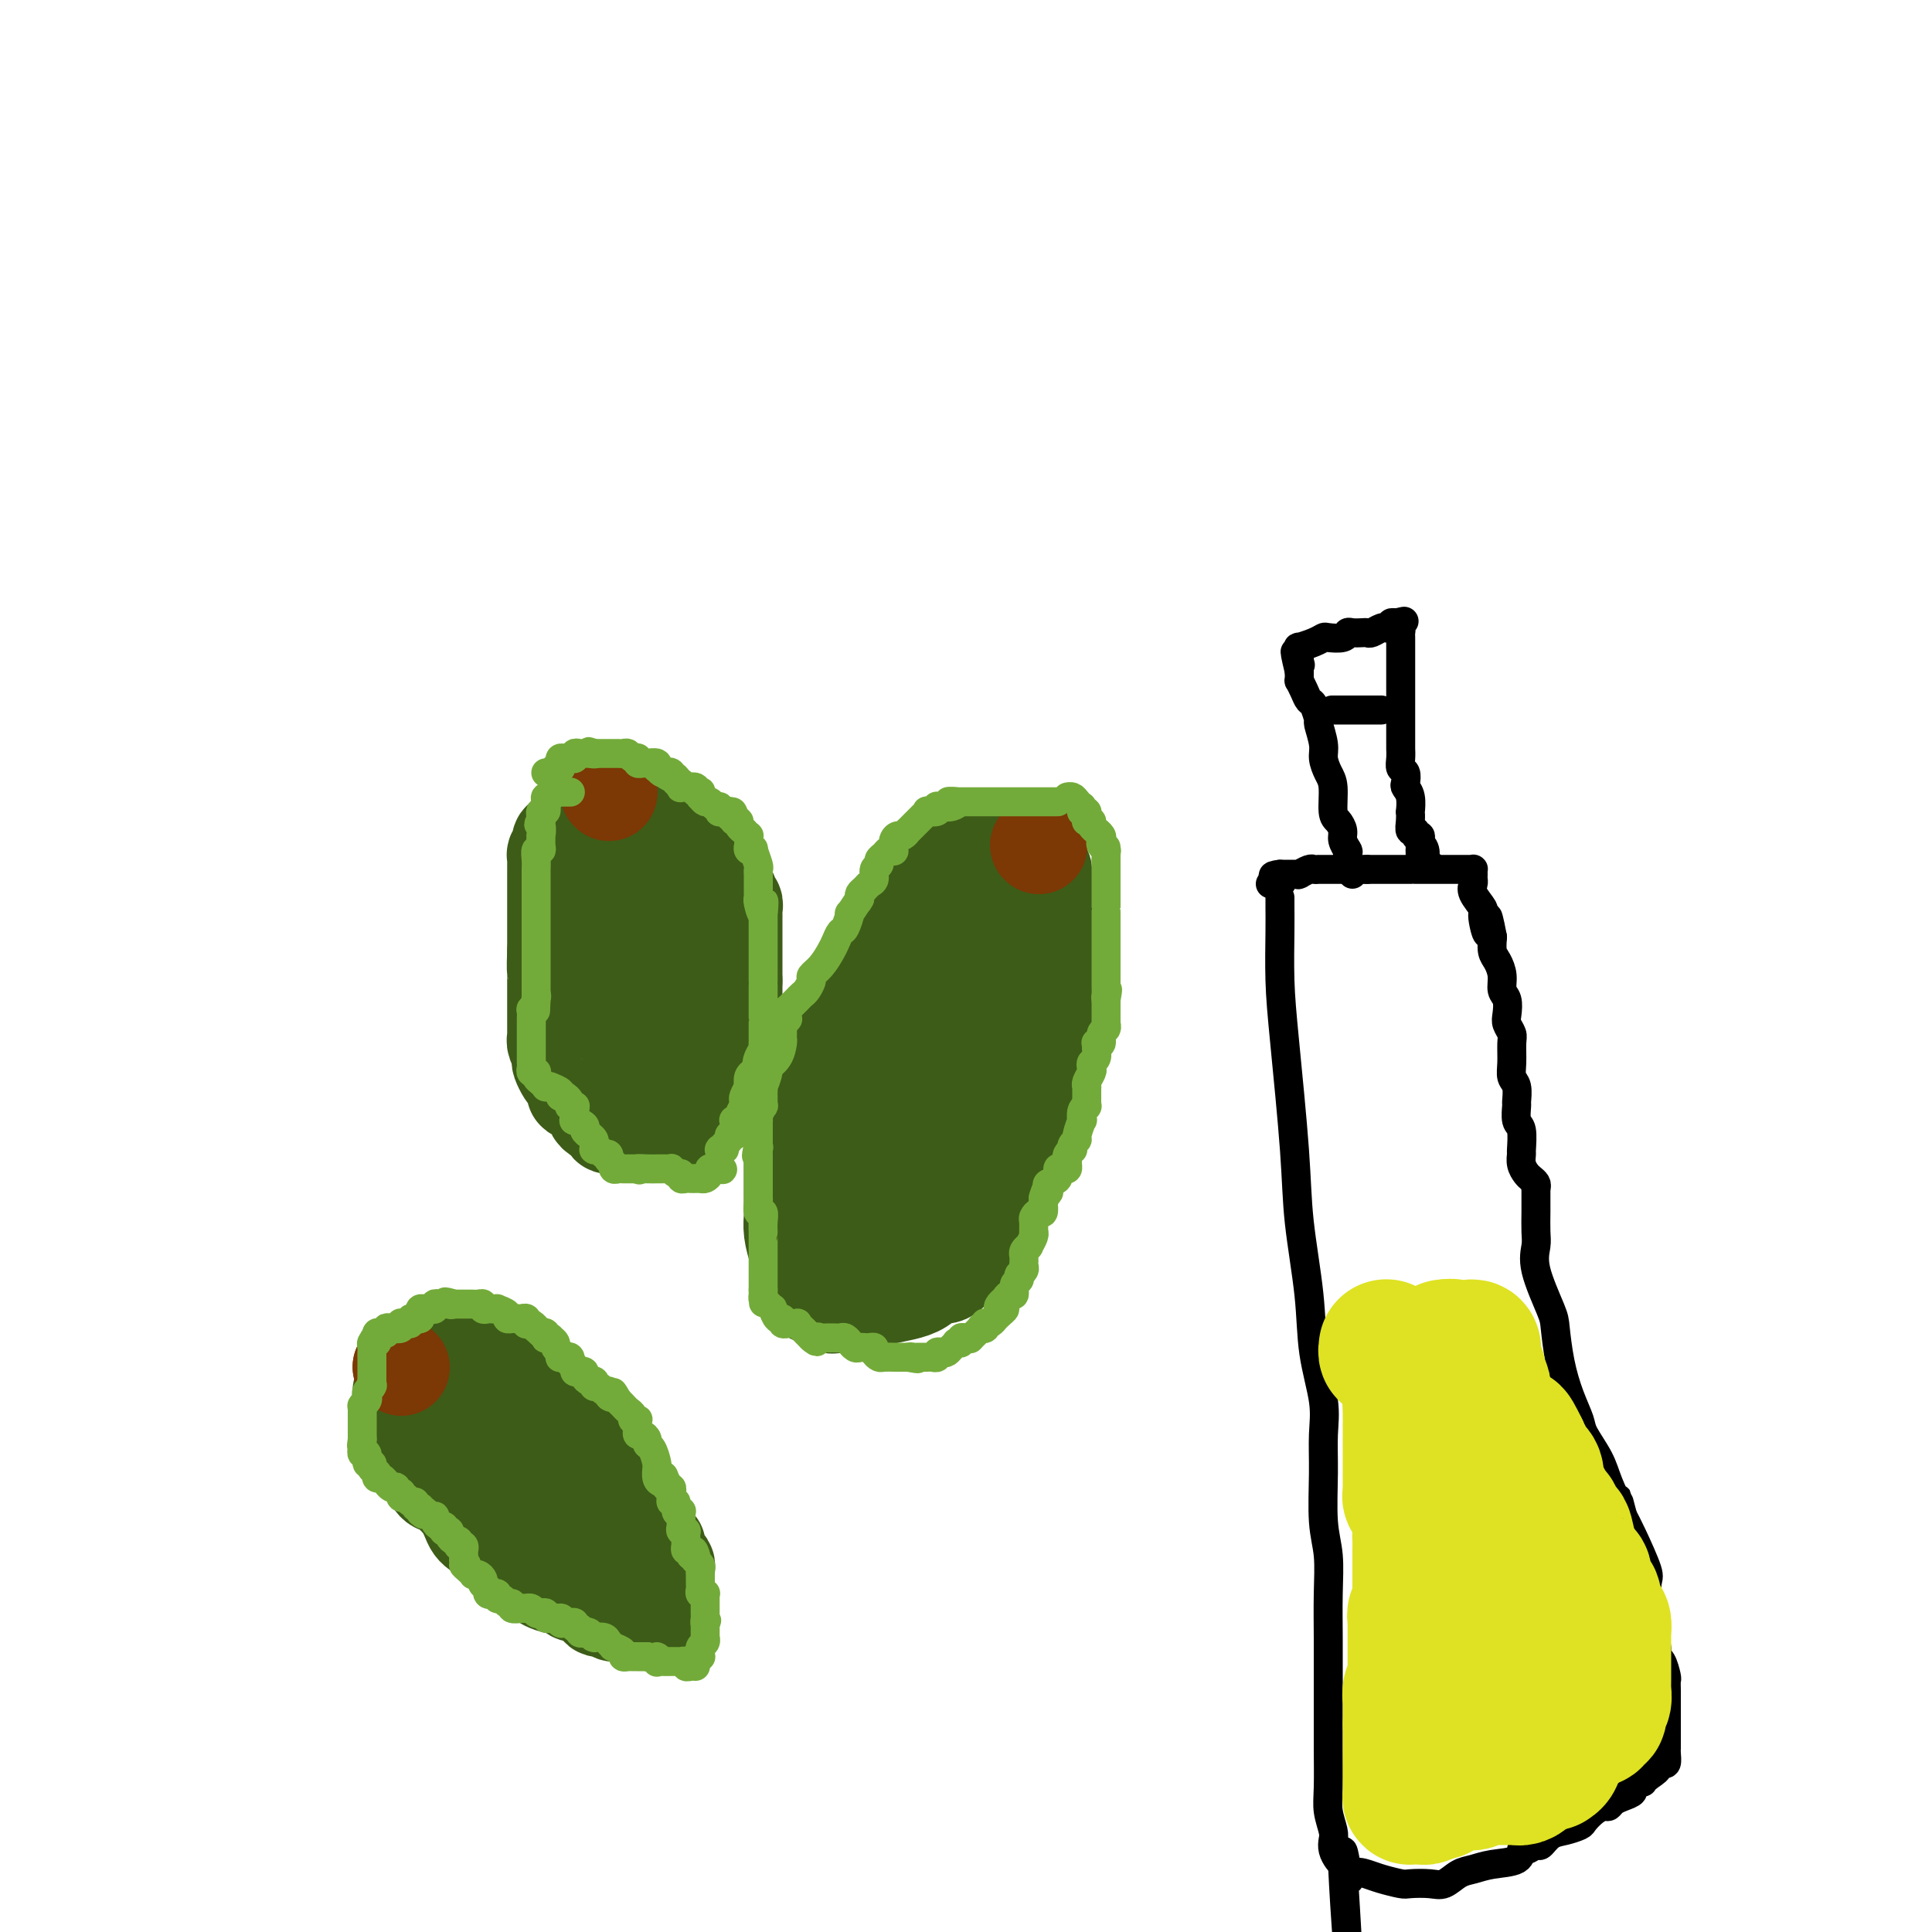 <svg viewBox='0 0 400 400' version='1.1' xmlns='http://www.w3.org/2000/svg' xmlns:xlink='http://www.w3.org/1999/xlink'><g fill='none' stroke='#3D5C18' stroke-width='20' stroke-linecap='round' stroke-linejoin='round'><path d='M128,166c-0.582,-0.016 -1.164,-0.032 -2,1c-0.836,1.032 -1.927,3.113 -3,4c-1.073,0.887 -2.130,0.581 -3,1c-0.870,0.419 -1.554,1.562 -2,2c-0.446,0.438 -0.656,0.169 -1,0c-0.344,-0.169 -0.823,-0.239 -1,0c-0.177,0.239 -0.051,0.786 0,1c0.051,0.214 0.028,0.094 0,0c-0.028,-0.094 -0.060,-0.162 0,0c0.060,0.162 0.212,0.553 0,1c-0.212,0.447 -0.789,0.948 -1,1c-0.211,0.052 -0.057,-0.347 0,0c0.057,0.347 0.015,1.440 0,2c-0.015,0.560 -0.004,0.587 0,1c0.004,0.413 0.001,1.213 0,2c-0.001,0.787 -0.000,1.562 0,2c0.000,0.438 0.000,0.540 0,1c-0.000,0.460 -0.000,1.278 0,2c0.000,0.722 0.000,1.348 0,2c-0.000,0.652 -0.000,1.329 0,2c0.000,0.671 0.000,1.334 0,2c-0.000,0.666 -0.000,1.333 0,2c0.000,0.667 0.000,1.333 0,2'/><path d='M115,197c-0.155,4.065 -0.041,3.727 0,4c0.041,0.273 0.011,1.155 0,2c-0.011,0.845 -0.003,1.651 0,3c0.003,1.349 -0.000,3.239 0,4c0.000,0.761 0.004,0.393 0,1c-0.004,0.607 -0.015,2.190 0,3c0.015,0.810 0.056,0.846 0,1c-0.056,0.154 -0.208,0.426 0,1c0.208,0.574 0.776,1.449 1,2c0.224,0.551 0.102,0.776 0,1c-0.102,0.224 -0.186,0.446 0,1c0.186,0.554 0.640,1.439 1,2c0.360,0.561 0.625,0.798 1,1c0.375,0.202 0.861,0.370 1,1c0.139,0.630 -0.068,1.723 0,2c0.068,0.277 0.410,-0.263 1,0c0.590,0.263 1.428,1.327 2,2c0.572,0.673 0.879,0.954 1,1c0.121,0.046 0.056,-0.141 0,0c-0.056,0.141 -0.102,0.612 0,1c0.102,0.388 0.351,0.692 1,1c0.649,0.308 1.698,0.618 2,1c0.302,0.382 -0.144,0.834 0,1c0.144,0.166 0.877,0.044 1,0c0.123,-0.044 -0.366,-0.012 0,0c0.366,0.012 1.585,0.003 2,0c0.415,-0.003 0.026,-0.001 0,0c-0.026,0.001 0.313,0.000 1,0c0.687,-0.000 1.723,-0.000 2,0c0.277,0.000 -0.207,0.000 0,0c0.207,-0.000 1.103,-0.000 2,0'/><path d='M134,233c1.653,0.013 1.787,0.047 2,0c0.213,-0.047 0.505,-0.174 1,0c0.495,0.174 1.192,0.650 2,0c0.808,-0.650 1.727,-2.426 2,-3c0.273,-0.574 -0.099,0.054 0,0c0.099,-0.054 0.671,-0.789 1,-1c0.329,-0.211 0.416,0.101 1,0c0.584,-0.101 1.667,-0.615 2,-1c0.333,-0.385 -0.082,-0.642 0,-1c0.082,-0.358 0.663,-0.818 1,-1c0.337,-0.182 0.430,-0.086 1,0c0.570,0.086 1.616,0.163 2,0c0.384,-0.163 0.106,-0.566 0,-1c-0.106,-0.434 -0.040,-0.898 0,-1c0.040,-0.102 0.053,0.159 0,0c-0.053,-0.159 -0.172,-0.736 0,-1c0.172,-0.264 0.635,-0.214 1,0c0.365,0.214 0.634,0.591 1,0c0.366,-0.591 0.830,-2.151 1,-3c0.170,-0.849 0.046,-0.986 0,-1c-0.046,-0.014 -0.012,0.096 0,0c0.012,-0.096 0.003,-0.397 0,-1c-0.003,-0.603 -0.001,-1.509 0,-2c0.001,-0.491 0.000,-0.568 0,-1c-0.000,-0.432 -0.000,-1.220 0,-2c0.000,-0.780 0.000,-1.552 0,-2c-0.000,-0.448 -0.000,-0.573 0,-1c0.000,-0.427 0.000,-1.156 0,-2c-0.000,-0.844 -0.000,-1.804 0,-2c0.000,-0.196 0.000,0.373 0,0c-0.000,-0.373 -0.000,-1.686 0,-3'/><path d='M152,203c0.000,-2.810 0.000,-1.336 0,-1c-0.000,0.336 -0.000,-0.468 0,-1c0.000,-0.532 0.000,-0.794 0,-1c-0.000,-0.206 -0.000,-0.356 0,-1c0.000,-0.644 0.000,-1.783 0,-2c-0.000,-0.217 -0.000,0.489 0,0c0.000,-0.489 0.000,-2.174 0,-3c-0.000,-0.826 -0.000,-0.795 0,-1c0.000,-0.205 0.000,-0.646 0,-1c-0.000,-0.354 -0.000,-0.620 0,-1c0.000,-0.380 0.001,-0.876 0,-1c-0.001,-0.124 -0.004,0.122 0,0c0.004,-0.122 0.016,-0.611 0,-1c-0.016,-0.389 -0.061,-0.678 0,-1c0.061,-0.322 0.226,-0.679 0,-1c-0.226,-0.321 -0.844,-0.607 -1,-1c-0.156,-0.393 0.151,-0.893 0,-1c-0.151,-0.107 -0.758,0.178 -1,0c-0.242,-0.178 -0.118,-0.821 0,-1c0.118,-0.179 0.228,0.105 0,0c-0.228,-0.105 -0.796,-0.601 -1,-1c-0.204,-0.399 -0.045,-0.702 0,-1c0.045,-0.298 -0.024,-0.591 0,-1c0.024,-0.409 0.143,-0.935 0,-1c-0.143,-0.065 -0.546,0.333 -1,0c-0.454,-0.333 -0.958,-1.395 -1,-2c-0.042,-0.605 0.378,-0.753 0,-1c-0.378,-0.247 -1.555,-0.592 -2,-1c-0.445,-0.408 -0.158,-0.879 0,-1c0.158,-0.121 0.188,0.108 0,0c-0.188,-0.108 -0.594,-0.554 -1,-1'/><path d='M144,174c-1.421,-2.040 -0.972,-0.140 -1,0c-0.028,0.140 -0.533,-1.480 -1,-2c-0.467,-0.520 -0.895,0.059 -1,0c-0.105,-0.059 0.112,-0.756 0,-1c-0.112,-0.244 -0.555,-0.037 -1,0c-0.445,0.037 -0.894,-0.098 -1,0c-0.106,0.098 0.130,0.429 0,0c-0.130,-0.429 -0.625,-1.617 -1,-2c-0.375,-0.383 -0.629,0.041 -1,0c-0.371,-0.041 -0.860,-0.547 -1,-1c-0.140,-0.453 0.068,-0.853 0,-1c-0.068,-0.147 -0.414,-0.039 -1,0c-0.586,0.039 -1.414,0.011 -2,0c-0.586,-0.011 -0.932,-0.003 -1,0c-0.068,0.003 0.142,0.001 0,0c-0.142,-0.001 -0.634,0.000 -1,0c-0.366,-0.000 -0.605,-0.002 -1,0c-0.395,0.002 -0.947,0.006 -1,0c-0.053,-0.006 0.393,-0.023 0,0c-0.393,0.023 -1.626,0.086 -2,0c-0.374,-0.086 0.110,-0.322 0,0c-0.110,0.322 -0.814,1.200 -1,2c-0.186,0.800 0.146,1.521 0,2c-0.146,0.479 -0.771,0.715 -1,1c-0.229,0.285 -0.061,0.618 0,2c0.061,1.382 0.016,3.814 0,5c-0.016,1.186 -0.004,1.127 0,2c0.004,0.873 0.001,2.678 0,4c-0.001,1.322 -0.001,2.161 0,3'/><path d='M125,188c0.036,3.877 0.626,4.069 1,5c0.374,0.931 0.531,2.602 1,4c0.469,1.398 1.249,2.523 2,4c0.751,1.477 1.471,3.305 2,5c0.529,1.695 0.866,3.255 1,4c0.134,0.745 0.064,0.675 0,1c-0.064,0.325 -0.122,1.047 0,2c0.122,0.953 0.425,2.138 1,3c0.575,0.862 1.422,1.400 2,2c0.578,0.600 0.886,1.260 1,2c0.114,0.740 0.034,1.560 0,2c-0.034,0.440 -0.020,0.500 0,1c0.020,0.500 0.048,1.441 0,2c-0.048,0.559 -0.170,0.735 0,1c0.170,0.265 0.634,0.618 1,1c0.366,0.382 0.634,0.794 1,1c0.366,0.206 0.830,0.207 1,0c0.170,-0.207 0.046,-0.622 0,-1c-0.046,-0.378 -0.012,-0.719 0,-1c0.012,-0.281 0.003,-0.502 0,-1c-0.003,-0.498 -0.001,-1.273 0,-2c0.001,-0.727 0.000,-1.406 0,-2c-0.000,-0.594 -0.000,-1.104 0,-2c0.000,-0.896 0.000,-2.178 0,-3c-0.000,-0.822 -0.000,-1.183 0,-2c0.000,-0.817 0.000,-2.091 0,-3c-0.000,-0.909 -0.000,-1.455 0,-2'/><path d='M139,209c0.198,-3.599 0.193,-3.097 0,-3c-0.193,0.097 -0.573,-0.211 -1,-1c-0.427,-0.789 -0.899,-2.058 -1,-3c-0.101,-0.942 0.169,-1.558 0,-2c-0.169,-0.442 -0.777,-0.710 -1,-1c-0.223,-0.290 -0.060,-0.603 0,-1c0.060,-0.397 0.016,-0.880 0,-1c-0.016,-0.120 -0.005,0.122 0,0c0.005,-0.122 0.002,-0.607 0,-1c-0.002,-0.393 -0.005,-0.693 0,-1c0.005,-0.307 0.016,-0.620 0,-1c-0.016,-0.380 -0.060,-0.826 0,-1c0.060,-0.174 0.224,-0.074 0,0c-0.224,0.074 -0.834,0.122 -1,0c-0.166,-0.122 0.113,-0.415 0,-1c-0.113,-0.585 -0.619,-1.462 -1,-2c-0.381,-0.538 -0.638,-0.736 -1,-1c-0.362,-0.264 -0.829,-0.595 -1,-1c-0.171,-0.405 -0.046,-0.883 0,-1c0.046,-0.117 0.012,0.126 0,0c-0.012,-0.126 -0.003,-0.621 0,-1c0.003,-0.379 0.001,-0.640 0,-1c-0.001,-0.360 -0.000,-0.817 0,-1c0.000,-0.183 0.000,-0.090 0,0c-0.000,0.090 -0.000,0.179 0,0c0.000,-0.179 0.000,-0.625 0,-1c-0.000,-0.375 -0.000,-0.678 0,-1c0.000,-0.322 0.000,-0.663 0,-1c-0.000,-0.337 -0.000,-0.668 0,-1'/><path d='M132,180c-1.089,-4.511 -0.311,-1.289 0,0c0.311,1.289 0.156,0.644 0,0'/><path d='M175,213c-0.021,-0.878 -0.043,-1.757 0,-2c0.043,-0.243 0.150,0.148 0,0c-0.150,-0.148 -0.558,-0.836 0,-2c0.558,-1.164 2.081,-2.806 3,-4c0.919,-1.194 1.235,-1.942 2,-4c0.765,-2.058 1.980,-5.428 3,-7c1.020,-1.572 1.844,-1.347 2,-2c0.156,-0.653 -0.358,-2.182 0,-3c0.358,-0.818 1.586,-0.923 2,-1c0.414,-0.077 0.015,-0.126 0,-1c-0.015,-0.874 0.356,-2.573 1,-3c0.644,-0.427 1.562,0.419 2,0c0.438,-0.419 0.396,-2.102 1,-3c0.604,-0.898 1.855,-1.011 3,-1c1.145,0.011 2.184,0.146 3,0c0.816,-0.146 1.408,-0.573 2,-1'/><path d='M199,179c2.230,-0.939 2.307,-0.788 3,-1c0.693,-0.212 2.004,-0.789 3,-1c0.996,-0.211 1.678,-0.056 2,0c0.322,0.056 0.286,0.013 1,0c0.714,-0.013 2.179,0.003 3,0c0.821,-0.003 0.998,-0.027 1,0c0.002,0.027 -0.172,0.104 0,0c0.172,-0.104 0.690,-0.391 1,0c0.310,0.391 0.411,1.458 1,2c0.589,0.542 1.664,0.557 2,1c0.336,0.443 -0.068,1.314 0,2c0.068,0.686 0.607,1.185 1,2c0.393,0.815 0.641,1.944 1,3c0.359,1.056 0.828,2.037 1,3c0.172,0.963 0.047,1.907 0,3c-0.047,1.093 -0.016,2.334 0,4c0.016,1.666 0.016,3.758 0,5c-0.016,1.242 -0.047,1.632 0,3c0.047,1.368 0.173,3.712 0,5c-0.173,1.288 -0.646,1.521 -1,3c-0.354,1.479 -0.589,4.205 -1,6c-0.411,1.795 -0.998,2.661 -2,5c-1.002,2.339 -2.419,6.152 -3,9c-0.581,2.848 -0.328,4.731 -1,6c-0.672,1.269 -2.271,1.924 -3,3c-0.729,1.076 -0.588,2.574 -1,4c-0.412,1.426 -1.378,2.780 -2,4c-0.622,1.220 -0.899,2.306 -1,3c-0.101,0.694 -0.027,0.994 -1,2c-0.973,1.006 -2.992,2.716 -4,4c-1.008,1.284 -1.004,2.142 -1,3'/><path d='M198,262c-2.831,3.692 -3.410,1.423 -4,1c-0.590,-0.423 -1.193,1.001 -2,2c-0.807,0.999 -1.818,1.574 -3,2c-1.182,0.426 -2.534,0.702 -4,1c-1.466,0.298 -3.046,0.618 -4,1c-0.954,0.382 -1.280,0.826 -2,1c-0.720,0.174 -1.832,0.079 -3,0c-1.168,-0.079 -2.393,-0.144 -3,0c-0.607,0.144 -0.596,0.495 -1,0c-0.404,-0.495 -1.221,-1.836 -2,-2c-0.779,-0.164 -1.519,0.847 -2,0c-0.481,-0.847 -0.703,-3.554 -1,-5c-0.297,-1.446 -0.668,-1.631 -1,-2c-0.332,-0.369 -0.625,-0.922 -1,-2c-0.375,-1.078 -0.833,-2.682 -1,-4c-0.167,-1.318 -0.045,-2.349 0,-3c0.045,-0.651 0.012,-0.923 0,-2c-0.012,-1.077 -0.003,-2.959 0,-4c0.003,-1.041 -0.000,-1.241 0,-2c0.000,-0.759 0.004,-2.079 0,-3c-0.004,-0.921 -0.017,-1.445 0,-2c0.017,-0.555 0.065,-1.143 0,-2c-0.065,-0.857 -0.243,-1.983 0,-3c0.243,-1.017 0.906,-1.926 1,-3c0.094,-1.074 -0.380,-2.314 0,-3c0.380,-0.686 1.614,-0.820 2,-1c0.386,-0.180 -0.076,-0.407 0,-1c0.076,-0.593 0.691,-1.551 1,-2c0.309,-0.449 0.314,-0.390 1,-1c0.686,-0.610 2.053,-1.889 3,-3c0.947,-1.111 1.473,-2.056 2,-3'/><path d='M174,217c1.737,-2.693 1.078,-0.925 1,-1c-0.078,-0.075 0.424,-1.995 1,-3c0.576,-1.005 1.225,-1.097 2,-2c0.775,-0.903 1.675,-2.617 3,-4c1.325,-1.383 3.073,-2.434 4,-3c0.927,-0.566 1.031,-0.648 2,-2c0.969,-1.352 2.801,-3.973 4,-5c1.199,-1.027 1.764,-0.461 3,-1c1.236,-0.539 3.143,-2.183 4,-3c0.857,-0.817 0.663,-0.807 1,-1c0.337,-0.193 1.203,-0.588 2,-1c0.797,-0.412 1.524,-0.843 2,-1c0.476,-0.157 0.702,-0.042 1,0c0.298,0.042 0.668,0.012 1,0c0.332,-0.012 0.625,-0.005 1,0c0.375,0.005 0.833,0.009 1,0c0.167,-0.009 0.045,-0.030 0,0c-0.045,0.030 -0.012,0.112 0,0c0.012,-0.112 0.003,-0.418 0,1c-0.003,1.418 0.001,4.562 0,6c-0.001,1.438 -0.006,1.172 0,2c0.006,0.828 0.023,2.750 0,4c-0.023,1.250 -0.088,1.827 0,3c0.088,1.173 0.328,2.940 0,4c-0.328,1.060 -1.224,1.413 -2,3c-0.776,1.587 -1.434,4.410 -2,6c-0.566,1.590 -1.041,1.948 -2,3c-0.959,1.052 -2.401,2.797 -3,4c-0.599,1.203 -0.353,1.862 -1,3c-0.647,1.138 -2.185,2.754 -3,4c-0.815,1.246 -0.908,2.123 -1,3'/><path d='M193,236c-2.467,4.205 -1.636,1.717 -2,2c-0.364,0.283 -1.924,3.337 -3,5c-1.076,1.663 -1.669,1.936 -2,3c-0.331,1.064 -0.399,2.919 -1,4c-0.601,1.081 -1.733,1.390 -2,2c-0.267,0.610 0.332,1.522 0,2c-0.332,0.478 -1.596,0.520 -2,1c-0.404,0.480 0.050,1.396 0,2c-0.050,0.604 -0.606,0.894 -1,1c-0.394,0.106 -0.626,0.028 -1,0c-0.374,-0.028 -0.889,-0.005 -1,0c-0.111,0.005 0.181,-0.007 0,0c-0.181,0.007 -0.834,0.032 -1,0c-0.166,-0.032 0.156,-0.121 0,-1c-0.156,-0.879 -0.791,-2.549 -1,-4c-0.209,-1.451 0.008,-2.683 0,-4c-0.008,-1.317 -0.241,-2.719 0,-4c0.241,-1.281 0.956,-2.442 2,-4c1.044,-1.558 2.416,-3.515 3,-5c0.584,-1.485 0.380,-2.499 1,-4c0.620,-1.501 2.064,-3.488 3,-5c0.936,-1.512 1.364,-2.549 2,-3c0.636,-0.451 1.480,-0.317 2,-1c0.520,-0.683 0.718,-2.183 1,-3c0.282,-0.817 0.650,-0.951 1,-1c0.350,-0.049 0.682,-0.013 1,0c0.318,0.013 0.621,0.004 1,0c0.379,-0.004 0.833,-0.001 1,0c0.167,0.001 0.048,0.000 0,0c-0.048,-0.000 -0.024,-0.000 0,0'/><path d='M194,219c1.083,-0.762 0.290,-0.165 0,0c-0.290,0.165 -0.078,-0.100 0,0c0.078,0.100 0.021,0.565 0,1c-0.021,0.435 -0.006,0.838 0,1c0.006,0.162 0.003,0.081 0,0'/><path d='M204,204c-0.009,0.288 -0.017,0.576 0,1c0.017,0.424 0.061,0.983 0,1c-0.061,0.017 -0.227,-0.507 -1,0c-0.773,0.507 -2.155,2.044 -3,3c-0.845,0.956 -1.155,1.332 -2,2c-0.845,0.668 -2.227,1.629 -3,2c-0.773,0.371 -0.939,0.151 -1,0c-0.061,-0.151 -0.016,-0.233 0,0c0.016,0.233 0.005,0.781 0,1c-0.005,0.219 -0.002,0.110 0,0'/><path d='M115,292c-0.440,-0.026 -0.880,-0.053 -1,0c-0.120,0.053 0.078,0.184 0,0c-0.078,-0.184 -0.434,-0.684 -1,-1c-0.566,-0.316 -1.342,-0.449 -2,-1c-0.658,-0.551 -1.199,-1.519 -2,-2c-0.801,-0.481 -1.863,-0.475 -3,-1c-1.137,-0.525 -2.350,-1.580 -3,-2c-0.650,-0.420 -0.737,-0.204 -1,0c-0.263,0.204 -0.700,0.395 -1,0c-0.300,-0.395 -0.461,-1.378 -1,-2c-0.539,-0.622 -1.454,-0.885 -2,-1c-0.546,-0.115 -0.723,-0.083 -1,0c-0.277,0.083 -0.654,0.219 -1,0c-0.346,-0.219 -0.660,-0.791 -1,-1c-0.340,-0.209 -0.707,-0.056 -1,0c-0.293,0.056 -0.513,0.015 -1,0c-0.487,-0.015 -1.240,-0.004 -2,0c-0.760,0.004 -1.527,-0.001 -2,0c-0.473,0.001 -0.652,0.006 -1,0c-0.348,-0.006 -0.867,-0.025 -1,0c-0.133,0.025 0.118,0.093 0,0c-0.118,-0.093 -0.606,-0.348 -1,0c-0.394,0.348 -0.693,1.300 -1,2c-0.307,0.700 -0.621,1.150 -1,2c-0.379,0.850 -0.823,2.100 -1,3c-0.177,0.900 -0.089,1.450 0,2'/><path d='M83,290c-0.317,1.415 -0.110,1.453 0,2c0.110,0.547 0.124,1.604 0,2c-0.124,0.396 -0.385,0.131 0,1c0.385,0.869 1.416,2.871 2,4c0.584,1.129 0.721,1.385 1,2c0.279,0.615 0.701,1.588 1,2c0.299,0.412 0.474,0.264 1,1c0.526,0.736 1.404,2.357 2,3c0.596,0.643 0.912,0.306 2,1c1.088,0.694 2.948,2.417 4,4c1.052,1.583 1.297,3.025 2,4c0.703,0.975 1.865,1.482 3,2c1.135,0.518 2.245,1.046 3,2c0.755,0.954 1.156,2.336 2,3c0.844,0.664 2.131,0.612 3,1c0.869,0.388 1.319,1.216 2,2c0.681,0.784 1.592,1.524 3,2c1.408,0.476 3.313,0.687 4,1c0.687,0.313 0.157,0.729 1,1c0.843,0.271 3.058,0.398 4,1c0.942,0.602 0.609,1.678 1,2c0.391,0.322 1.506,-0.110 2,0c0.494,0.110 0.369,0.760 1,1c0.631,0.240 2.019,0.068 3,0c0.981,-0.068 1.555,-0.032 2,0c0.445,0.032 0.760,0.061 1,0c0.240,-0.061 0.405,-0.212 1,0c0.595,0.212 1.622,0.788 2,1c0.378,0.212 0.108,0.061 0,0c-0.108,-0.061 -0.054,-0.030 0,0'/><path d='M136,335c4.807,1.934 1.824,0.768 1,0c-0.824,-0.768 0.511,-1.140 1,-2c0.489,-0.860 0.131,-2.209 0,-3c-0.131,-0.791 -0.034,-1.024 0,-1c0.034,0.024 0.006,0.306 0,0c-0.006,-0.306 0.009,-1.199 0,-2c-0.009,-0.801 -0.041,-1.511 0,-2c0.041,-0.489 0.155,-0.757 0,-1c-0.155,-0.243 -0.581,-0.459 -1,-1c-0.419,-0.541 -0.832,-1.405 -1,-2c-0.168,-0.595 -0.091,-0.920 0,-1c0.091,-0.080 0.196,0.084 0,0c-0.196,-0.084 -0.692,-0.418 -1,-1c-0.308,-0.582 -0.429,-1.413 -1,-2c-0.571,-0.587 -1.591,-0.931 -2,-1c-0.409,-0.069 -0.208,0.137 0,0c0.208,-0.137 0.422,-0.616 0,-1c-0.422,-0.384 -1.479,-0.672 -2,-1c-0.521,-0.328 -0.504,-0.696 -1,-1c-0.496,-0.304 -1.503,-0.542 -2,-1c-0.497,-0.458 -0.483,-1.134 -1,-2c-0.517,-0.866 -1.565,-1.922 -3,-3c-1.435,-1.078 -3.259,-2.177 -4,-3c-0.741,-0.823 -0.401,-1.369 -1,-2c-0.599,-0.631 -2.138,-1.346 -3,-2c-0.862,-0.654 -1.045,-1.248 -2,-2c-0.955,-0.752 -2.680,-1.664 -4,-3c-1.320,-1.336 -2.234,-3.096 -3,-4c-0.766,-0.904 -1.383,-0.952 -2,-1'/><path d='M104,290c-4.987,-4.581 -2.454,-2.533 -2,-2c0.454,0.533 -1.171,-0.449 -2,-1c-0.829,-0.551 -0.863,-0.671 -1,-1c-0.137,-0.329 -0.376,-0.868 -1,-1c-0.624,-0.132 -1.632,0.144 -2,0c-0.368,-0.144 -0.097,-0.708 0,-1c0.097,-0.292 0.021,-0.312 0,0c-0.021,0.312 0.014,0.957 0,1c-0.014,0.043 -0.076,-0.518 0,0c0.076,0.518 0.291,2.113 1,3c0.709,0.887 1.911,1.067 3,2c1.089,0.933 2.064,2.619 3,4c0.936,1.381 1.834,2.458 3,4c1.166,1.542 2.600,3.550 4,5c1.400,1.450 2.765,2.341 4,3c1.235,0.659 2.340,1.086 3,2c0.660,0.914 0.874,2.314 2,3c1.126,0.686 3.165,0.657 4,1c0.835,0.343 0.466,1.059 1,2c0.534,0.941 1.972,2.108 3,3c1.028,0.892 1.648,1.511 2,2c0.352,0.489 0.437,0.849 1,1c0.563,0.151 1.605,0.092 2,0c0.395,-0.092 0.145,-0.217 0,0c-0.145,0.217 -0.184,0.776 0,1c0.184,0.224 0.592,0.112 1,0'/><path d='M133,321c3.563,3.053 0.969,1.687 0,1c-0.969,-0.687 -0.315,-0.695 0,-1c0.315,-0.305 0.291,-0.907 0,-1c-0.291,-0.093 -0.850,0.323 -1,0c-0.150,-0.323 0.110,-1.385 0,-2c-0.110,-0.615 -0.589,-0.782 -1,-1c-0.411,-0.218 -0.755,-0.486 -1,-1c-0.245,-0.514 -0.390,-1.272 -1,-2c-0.610,-0.728 -1.683,-1.425 -2,-2c-0.317,-0.575 0.123,-1.028 0,-1c-0.123,0.028 -0.807,0.537 -1,0c-0.193,-0.537 0.106,-2.120 0,-3c-0.106,-0.880 -0.617,-1.058 -1,-1c-0.383,0.058 -0.639,0.352 -1,0c-0.361,-0.352 -0.828,-1.348 -1,-2c-0.172,-0.652 -0.050,-0.958 0,-1c0.050,-0.042 0.027,0.182 0,0c-0.027,-0.182 -0.060,-0.770 0,-1c0.060,-0.230 0.212,-0.103 0,0c-0.212,0.103 -0.788,0.182 -1,0c-0.212,-0.182 -0.061,-0.623 0,-1c0.061,-0.377 0.030,-0.688 0,-1'/><path d='M122,301c-1.863,-3.110 -1.020,-0.885 -1,0c0.020,0.885 -0.783,0.429 -1,0c-0.217,-0.429 0.153,-0.833 0,-1c-0.153,-0.167 -0.828,-0.098 -1,0c-0.172,0.098 0.160,0.223 0,0c-0.160,-0.223 -0.812,-0.796 -1,-1c-0.188,-0.204 0.089,-0.041 0,0c-0.089,0.041 -0.545,-0.042 -1,0c-0.455,0.042 -0.910,0.207 -1,0c-0.090,-0.207 0.186,-0.787 0,-1c-0.186,-0.213 -0.835,-0.061 -1,0c-0.165,0.061 0.152,0.030 0,0c-0.152,-0.030 -0.773,-0.060 -1,0c-0.227,0.060 -0.061,0.208 0,0c0.061,-0.208 0.017,-0.774 0,-1c-0.017,-0.226 -0.009,-0.113 0,0'/></g>
<g fill='none' stroke='#7C3805' stroke-width='20' stroke-linecap='round' stroke-linejoin='round'><path d='M83,283c0.000,0.000 0.100,0.100 0.1,0.1'/><path d='M83,283c0.000,0.000 0.100,0.100 0.1,0.1'/><path d='M126,164c0.000,0.000 0.100,0.100 0.1,0.1'/><path d='M126,164c0.000,0.000 0.100,0.100 0.1,0.1'/><path d='M215,175c0.000,0.000 0.100,0.100 0.1,0.1'/><path d='M215,175c0.000,0.000 0.100,0.100 0.1,0.1'/></g>
<g fill='none' stroke='#73AB3A' stroke-width='6' stroke-linecap='round' stroke-linejoin='round'><path d='M142,344c0.301,-0.031 0.603,-0.061 1,0c0.397,0.061 0.891,0.214 1,0c0.109,-0.214 -0.167,-0.793 0,-1c0.167,-0.207 0.777,-0.040 1,0c0.223,0.040 0.059,-0.045 0,0c-0.059,0.045 -0.012,0.219 0,0c0.012,-0.219 -0.011,-0.833 0,-1c0.011,-0.167 0.055,0.113 0,0c-0.055,-0.113 -0.211,-0.618 0,-1c0.211,-0.382 0.789,-0.641 1,-1c0.211,-0.359 0.057,-0.817 0,-1c-0.057,-0.183 -0.015,-0.090 0,0c0.015,0.090 0.004,0.179 0,0c-0.004,-0.179 -0.001,-0.625 0,-1c0.001,-0.375 0.000,-0.679 0,-1c-0.000,-0.321 -0.000,-0.661 0,-1'/><path d='M146,336c0.619,-1.174 0.166,-0.108 0,0c-0.166,0.108 -0.044,-0.741 0,-1c0.044,-0.259 0.012,0.071 0,0c-0.012,-0.071 -0.003,-0.544 0,-1c0.003,-0.456 0.001,-0.897 0,-1c-0.001,-0.103 0.001,0.130 0,0c-0.001,-0.130 -0.004,-0.622 0,-1c0.004,-0.378 0.015,-0.640 0,-1c-0.015,-0.360 -0.057,-0.817 0,-1c0.057,-0.183 0.211,-0.092 0,0c-0.211,0.092 -0.789,0.183 -1,0c-0.211,-0.183 -0.057,-0.641 0,-1c0.057,-0.359 0.015,-0.618 0,-1c-0.015,-0.382 -0.004,-0.886 0,-1c0.004,-0.114 0.001,0.163 0,0c-0.001,-0.163 0.001,-0.764 0,-1c-0.001,-0.236 -0.004,-0.106 0,0c0.004,0.106 0.015,0.187 0,0c-0.015,-0.187 -0.057,-0.641 0,-1c0.057,-0.359 0.211,-0.622 0,-1c-0.211,-0.378 -0.788,-0.871 -1,-1c-0.212,-0.129 -0.061,0.106 0,0c0.061,-0.106 0.030,-0.553 0,-1'/><path d='M144,322c-0.552,-2.101 -0.933,-0.352 -1,0c-0.067,0.352 0.178,-0.693 0,-1c-0.178,-0.307 -0.780,0.125 -1,0c-0.220,-0.125 -0.059,-0.808 0,-1c0.059,-0.192 0.016,0.106 0,0c-0.016,-0.106 -0.003,-0.617 0,-1c0.003,-0.383 -0.003,-0.638 0,-1c0.003,-0.362 0.015,-0.832 0,-1c-0.015,-0.168 -0.057,-0.034 0,0c0.057,0.034 0.211,-0.032 0,0c-0.211,0.032 -0.789,0.163 -1,0c-0.211,-0.163 -0.055,-0.619 0,-1c0.055,-0.381 0.011,-0.689 0,-1c-0.011,-0.311 0.012,-0.627 0,-1c-0.012,-0.373 -0.060,-0.803 0,-1c0.060,-0.197 0.226,-0.161 0,0c-0.226,0.161 -0.845,0.445 -1,0c-0.155,-0.445 0.154,-1.621 0,-2c-0.154,-0.379 -0.772,0.038 -1,0c-0.228,-0.038 -0.065,-0.531 0,-1c0.065,-0.469 0.031,-0.914 0,-1c-0.031,-0.086 -0.061,0.187 0,0c0.061,-0.187 0.212,-0.834 0,-1c-0.212,-0.166 -0.788,0.148 -1,0c-0.212,-0.148 -0.061,-0.756 0,-1c0.061,-0.244 0.030,-0.122 0,0'/><path d='M138,307c-1.000,-2.500 -0.500,-1.250 0,0'/><path d='M138,307c-0.309,0.052 -0.618,0.104 -1,0c-0.382,-0.104 -0.837,-0.364 -1,-1c-0.163,-0.636 -0.034,-1.648 0,-2c0.034,-0.352 -0.029,-0.045 0,0c0.029,0.045 0.149,-0.174 0,-1c-0.149,-0.826 -0.565,-2.259 -1,-3c-0.435,-0.741 -0.887,-0.790 -1,-1c-0.113,-0.210 0.113,-0.582 0,-1c-0.113,-0.418 -0.566,-0.881 -1,-1c-0.434,-0.119 -0.849,0.108 -1,0c-0.151,-0.108 -0.040,-0.551 0,-1c0.040,-0.449 0.007,-0.904 0,-1c-0.007,-0.096 0.013,0.167 0,0c-0.013,-0.167 -0.059,-0.766 0,-1c0.059,-0.234 0.222,-0.105 0,0c-0.222,0.105 -0.830,0.186 -1,0c-0.170,-0.186 0.099,-0.637 0,-1c-0.099,-0.363 -0.565,-0.636 -1,-1c-0.435,-0.364 -0.838,-0.819 -1,-1c-0.162,-0.181 -0.082,-0.087 0,0c0.082,0.087 0.166,0.168 0,0c-0.166,-0.168 -0.583,-0.584 -1,-1'/><path d='M128,290c-1.709,-2.874 -0.983,-1.558 -1,-1c-0.017,0.558 -0.779,0.360 -1,0c-0.221,-0.360 0.098,-0.881 0,-1c-0.098,-0.119 -0.615,0.165 -1,0c-0.385,-0.165 -0.639,-0.780 -1,-1c-0.361,-0.220 -0.828,-0.045 -1,0c-0.172,0.045 -0.049,-0.040 0,0c0.049,0.040 0.023,0.204 0,0c-0.023,-0.204 -0.044,-0.776 0,-1c0.044,-0.224 0.153,-0.099 0,0c-0.153,0.099 -0.567,0.171 -1,0c-0.433,-0.171 -0.886,-0.584 -1,-1c-0.114,-0.416 0.109,-0.833 0,-1c-0.109,-0.167 -0.551,-0.082 -1,0c-0.449,0.082 -0.904,0.162 -1,0c-0.096,-0.162 0.168,-0.565 0,-1c-0.168,-0.435 -0.767,-0.901 -1,-1c-0.233,-0.099 -0.101,0.171 0,0c0.101,-0.171 0.172,-0.781 0,-1c-0.172,-0.219 -0.586,-0.048 -1,0c-0.414,0.048 -0.828,-0.028 -1,0c-0.172,0.028 -0.103,0.162 0,0c0.103,-0.162 0.239,-0.618 0,-1c-0.239,-0.382 -0.852,-0.691 -1,-1c-0.148,-0.309 0.170,-0.618 0,-1c-0.170,-0.382 -0.830,-0.838 -1,-1c-0.170,-0.162 0.148,-0.030 0,0c-0.148,0.030 -0.761,-0.044 -1,0c-0.239,0.044 -0.103,0.204 0,0c0.103,-0.204 0.172,-0.773 0,-1c-0.172,-0.227 -0.586,-0.114 -1,0'/><path d='M112,276c-2.657,-2.333 -1.300,-1.165 -1,-1c0.300,0.165 -0.459,-0.674 -1,-1c-0.541,-0.326 -0.866,-0.140 -1,0c-0.134,0.140 -0.079,0.234 0,0c0.079,-0.234 0.180,-0.795 0,-1c-0.180,-0.205 -0.641,-0.054 -1,0c-0.359,0.054 -0.616,0.012 -1,0c-0.384,-0.012 -0.895,0.007 -1,0c-0.105,-0.007 0.197,-0.040 0,0c-0.197,0.040 -0.894,0.154 -1,0c-0.106,-0.154 0.379,-0.577 0,-1c-0.379,-0.423 -1.621,-0.846 -2,-1c-0.379,-0.154 0.105,-0.040 0,0c-0.105,0.040 -0.798,0.007 -1,0c-0.202,-0.007 0.086,0.012 0,0c-0.086,-0.012 -0.548,-0.056 -1,0c-0.452,0.056 -0.894,0.211 -1,0c-0.106,-0.211 0.126,-0.789 0,-1c-0.126,-0.211 -0.608,-0.057 -1,0c-0.392,0.057 -0.693,0.015 -1,0c-0.307,-0.015 -0.621,-0.004 -1,0c-0.379,0.004 -0.822,0.001 -1,0c-0.178,-0.001 -0.089,-0.000 0,0c0.089,0.000 0.178,0.000 0,0c-0.178,-0.000 -0.622,-0.000 -1,0c-0.378,0.000 -0.689,0.000 -1,0'/><path d='M94,270c-3.028,-0.928 -1.599,-0.248 -1,0c0.599,0.248 0.367,0.066 0,0c-0.367,-0.066 -0.868,-0.014 -1,0c-0.132,0.014 0.105,-0.010 0,0c-0.105,0.010 -0.553,0.056 -1,0c-0.447,-0.056 -0.894,-0.212 -1,0c-0.106,0.212 0.129,0.792 0,1c-0.129,0.208 -0.623,0.045 -1,0c-0.377,-0.045 -0.637,0.026 -1,0c-0.363,-0.026 -0.829,-0.151 -1,0c-0.171,0.151 -0.046,0.579 0,1c0.046,0.421 0.013,0.835 0,1c-0.013,0.165 -0.007,0.083 0,0'/><path d='M87,273c-1.327,0.460 -1.143,0.109 -1,0c0.143,-0.109 0.245,0.023 0,0c-0.245,-0.023 -0.836,-0.202 -1,0c-0.164,0.202 0.100,0.787 0,1c-0.100,0.213 -0.563,0.056 -1,0c-0.437,-0.056 -0.847,-0.011 -1,0c-0.153,0.011 -0.047,-0.011 0,0c0.047,0.011 0.037,0.054 0,0c-0.037,-0.054 -0.100,-0.207 0,0c0.100,0.207 0.364,0.774 0,1c-0.364,0.226 -1.355,0.112 -2,0c-0.645,-0.112 -0.943,-0.223 -1,0c-0.057,0.223 0.128,0.778 0,1c-0.128,0.222 -0.571,0.111 -1,0c-0.429,-0.111 -0.846,-0.222 -1,0c-0.154,0.222 -0.044,0.778 0,1c0.044,0.222 0.022,0.111 0,0'/><path d='M78,277c-1.388,0.636 -0.358,0.226 0,0c0.358,-0.226 0.043,-0.268 0,0c-0.043,0.268 0.185,0.846 0,1c-0.185,0.154 -0.781,-0.116 -1,0c-0.219,0.116 -0.059,0.618 0,1c0.059,0.382 0.016,0.642 0,1c-0.016,0.358 -0.004,0.812 0,1c0.004,0.188 0.001,0.111 0,0c-0.001,-0.111 -0.000,-0.255 0,0c0.000,0.255 0.000,0.908 0,1c-0.000,0.092 -0.000,-0.378 0,0c0.000,0.378 0.000,1.604 0,2c-0.000,0.396 -0.000,-0.038 0,0c0.000,0.038 0.000,0.549 0,1c-0.000,0.451 -0.000,0.843 0,1c0.000,0.157 0.000,0.078 0,0'/><path d='M77,286c-0.171,1.632 -0.097,1.210 0,1c0.097,-0.210 0.218,-0.210 0,0c-0.218,0.210 -0.776,0.631 -1,1c-0.224,0.369 -0.112,0.687 0,1c0.112,0.313 0.226,0.623 0,1c-0.226,0.377 -0.793,0.822 -1,1c-0.207,0.178 -0.056,0.090 0,0c0.056,-0.090 0.015,-0.183 0,0c-0.015,0.183 -0.004,0.641 0,1c0.004,0.359 0.001,0.617 0,1c-0.001,0.383 -0.000,0.890 0,1c0.000,0.110 0.000,-0.177 0,0c-0.000,0.177 -0.000,0.817 0,1c0.000,0.183 0.000,-0.092 0,0c-0.000,0.092 -0.000,0.550 0,1c0.000,0.450 0.000,0.890 0,1c-0.000,0.110 -0.000,-0.112 0,0c0.000,0.112 0.000,0.556 0,1'/><path d='M75,298c-0.310,2.101 -0.084,1.352 0,1c0.084,-0.352 0.027,-0.307 0,0c-0.027,0.307 -0.022,0.875 0,1c0.022,0.125 0.062,-0.192 0,0c-0.062,0.192 -0.227,0.892 0,1c0.227,0.108 0.846,-0.377 1,0c0.154,0.377 -0.156,1.617 0,2c0.156,0.383 0.778,-0.089 1,0c0.222,0.089 0.046,0.741 0,1c-0.046,0.259 0.040,0.126 0,0c-0.040,-0.126 -0.204,-0.245 0,0c0.204,0.245 0.777,0.854 1,1c0.223,0.146 0.098,-0.172 0,0c-0.098,0.172 -0.167,0.834 0,1c0.167,0.166 0.571,-0.166 1,0c0.429,0.166 0.885,0.828 1,1c0.115,0.172 -0.109,-0.146 0,0c0.109,0.146 0.551,0.756 1,1c0.449,0.244 0.904,0.122 1,0c0.096,-0.122 -0.167,-0.244 0,0c0.167,0.244 0.766,0.854 1,1c0.234,0.146 0.105,-0.172 0,0c-0.105,0.172 -0.187,0.835 0,1c0.187,0.165 0.642,-0.167 1,0c0.358,0.167 0.618,0.832 1,1c0.382,0.168 0.886,-0.161 1,0c0.114,0.161 -0.162,0.813 0,1c0.162,0.187 0.760,-0.089 1,0c0.240,0.089 0.120,0.545 0,1'/><path d='M87,313c1.328,1.079 0.149,0.275 0,0c-0.149,-0.275 0.731,-0.022 1,0c0.269,0.022 -0.072,-0.188 0,0c0.072,0.188 0.558,0.772 1,1c0.442,0.228 0.840,0.098 1,0c0.160,-0.098 0.082,-0.166 0,0c-0.082,0.166 -0.166,0.566 0,1c0.166,0.434 0.584,0.901 1,1c0.416,0.099 0.829,-0.169 1,0c0.171,0.169 0.098,0.777 0,1c-0.098,0.223 -0.223,0.063 0,0c0.223,-0.063 0.795,-0.027 1,0c0.205,0.027 0.045,0.045 0,0c-0.045,-0.045 0.027,-0.152 0,0c-0.027,0.152 -0.152,0.563 0,1c0.152,0.437 0.580,0.901 1,1c0.420,0.099 0.830,-0.166 1,0c0.170,0.166 0.098,0.762 0,1c-0.098,0.238 -0.222,0.119 0,0c0.222,-0.119 0.792,-0.238 1,0c0.208,0.238 0.056,0.835 0,1c-0.056,0.165 -0.015,-0.100 0,0c0.015,0.100 0.004,0.565 0,1c-0.004,0.435 -0.001,0.838 0,1c0.001,0.162 0.001,0.081 0,0'/><path d='M96,323c1.349,1.729 0.221,1.051 0,1c-0.221,-0.051 0.466,0.525 1,1c0.534,0.475 0.914,0.849 1,1c0.086,0.151 -0.121,0.078 0,0c0.121,-0.078 0.572,-0.160 1,0c0.428,0.160 0.833,0.564 1,1c0.167,0.436 0.097,0.905 0,1c-0.097,0.095 -0.219,-0.185 0,0c0.219,0.185 0.781,0.833 1,1c0.219,0.167 0.096,-0.147 0,0c-0.096,0.147 -0.166,0.756 0,1c0.166,0.244 0.569,0.122 1,0c0.431,-0.122 0.890,-0.244 1,0c0.110,0.244 -0.130,0.854 0,1c0.130,0.146 0.630,-0.171 1,0c0.370,0.171 0.611,0.830 1,1c0.389,0.170 0.928,-0.151 1,0c0.072,0.151 -0.321,0.773 0,1c0.321,0.227 1.357,0.060 2,0c0.643,-0.060 0.893,-0.012 1,0c0.107,0.012 0.070,-0.011 0,0c-0.070,0.011 -0.172,0.054 0,0c0.172,-0.054 0.620,-0.207 1,0c0.380,0.207 0.693,0.773 1,1c0.307,0.227 0.607,0.113 1,0c0.393,-0.113 0.879,-0.226 1,0c0.121,0.226 -0.121,0.792 0,1c0.121,0.208 0.606,0.060 1,0c0.394,-0.060 0.697,-0.030 1,0'/><path d='M115,335c1.785,0.403 1.249,-0.088 1,0c-0.249,0.088 -0.211,0.756 0,1c0.211,0.244 0.597,0.064 1,0c0.403,-0.064 0.825,-0.013 1,0c0.175,0.013 0.103,-0.012 0,0c-0.103,0.012 -0.239,0.059 0,0c0.239,-0.059 0.852,-0.226 1,0c0.148,0.226 -0.168,0.844 0,1c0.168,0.156 0.819,-0.151 1,0c0.181,0.151 -0.109,0.758 0,1c0.109,0.242 0.616,0.118 1,0c0.384,-0.118 0.646,-0.228 1,0c0.354,0.228 0.801,0.796 1,1c0.199,0.204 0.149,0.045 0,0c-0.149,-0.045 -0.396,0.026 0,0c0.396,-0.026 1.434,-0.148 2,0c0.566,0.148 0.658,0.565 1,1c0.342,0.435 0.932,0.887 1,1c0.068,0.113 -0.385,-0.113 0,0c0.385,0.113 1.610,0.566 2,1c0.390,0.434 -0.055,0.848 0,1c0.055,0.152 0.609,0.041 1,0c0.391,-0.041 0.620,-0.011 1,0c0.380,0.011 0.910,0.003 1,0c0.090,-0.003 -0.260,-0.001 0,0c0.260,0.001 1.130,0.000 2,0'/><path d='M134,343c3.390,1.177 2.366,0.119 2,0c-0.366,-0.119 -0.074,0.700 0,1c0.074,0.300 -0.068,0.080 0,0c0.068,-0.080 0.348,-0.022 1,0c0.652,0.022 1.676,0.006 2,0c0.324,-0.006 -0.053,-0.003 0,0c0.053,0.003 0.535,0.004 1,0c0.465,-0.004 0.912,-0.015 1,0c0.088,0.015 -0.183,0.057 0,0c0.183,-0.057 0.820,-0.211 1,0c0.180,0.211 -0.096,0.789 0,1c0.096,0.211 0.564,0.057 1,0c0.436,-0.057 0.839,-0.016 1,0c0.161,0.016 0.081,0.008 0,0'/><path d='M118,164c0.081,0.000 0.163,0.000 0,0c-0.163,-0.000 -0.569,-0.001 -1,0c-0.431,0.001 -0.885,0.004 -1,0c-0.115,-0.004 0.109,-0.016 0,0c-0.109,0.016 -0.551,0.060 -1,0c-0.449,-0.060 -0.905,-0.222 -1,0c-0.095,0.222 0.170,0.829 0,1c-0.170,0.171 -0.777,-0.094 -1,0c-0.223,0.094 -0.064,0.546 0,1c0.064,0.454 0.031,0.909 0,1c-0.031,0.091 -0.061,-0.182 0,0c0.061,0.182 0.212,0.820 0,1c-0.212,0.180 -0.789,-0.096 -1,0c-0.211,0.096 -0.057,0.564 0,1c0.057,0.436 0.016,0.839 0,1c-0.016,0.161 -0.008,0.081 0,0'/><path d='M112,170c-0.928,1.026 -0.248,0.591 0,1c0.248,0.409 0.063,1.663 0,2c-0.063,0.337 -0.003,-0.244 0,0c0.003,0.244 -0.052,1.312 0,2c0.052,0.688 0.210,0.995 0,1c-0.210,0.005 -0.788,-0.293 -1,0c-0.212,0.293 -0.057,1.178 0,2c0.057,0.822 0.015,1.582 0,2c-0.015,0.418 -0.004,0.493 0,1c0.004,0.507 0.001,1.445 0,2c-0.001,0.555 -0.000,0.726 0,1c0.000,0.274 0.000,0.651 0,1c-0.000,0.349 -0.000,0.669 0,1c0.000,0.331 0.000,0.673 0,1c-0.000,0.327 -0.000,0.638 0,1c0.000,0.362 0.000,0.775 0,1c-0.000,0.225 -0.000,0.262 0,1c0.000,0.738 0.000,2.177 0,3c-0.000,0.823 -0.000,1.029 0,1c0.000,-0.029 0.000,-0.292 0,0c-0.000,0.292 -0.000,1.138 0,2c0.000,0.862 0.000,1.740 0,2c-0.000,0.260 -0.000,-0.098 0,0c0.000,0.098 0.000,0.651 0,1c-0.000,0.349 -0.000,0.492 0,1c0.000,0.508 0.000,1.379 0,2c-0.000,0.621 -0.000,0.991 0,1c0.000,0.009 0.000,-0.344 0,0c-0.000,0.344 0.000,1.384 0,2c0.000,0.616 0.000,0.808 0,1'/><path d='M111,206c-0.171,5.830 -0.098,2.406 0,1c0.098,-1.406 0.223,-0.794 0,0c-0.223,0.794 -0.792,1.771 -1,2c-0.208,0.229 -0.056,-0.291 0,0c0.056,0.291 0.015,1.392 0,2c-0.015,0.608 -0.004,0.723 0,1c0.004,0.277 0.001,0.714 0,1c-0.001,0.286 -0.000,0.419 0,1c0.000,0.581 0.000,1.608 0,2c-0.000,0.392 -0.000,0.147 0,0c0.000,-0.147 -0.000,-0.198 0,0c0.000,0.198 0.000,0.646 0,1c-0.000,0.354 -0.000,0.616 0,1c0.000,0.384 0.000,0.890 0,1c-0.000,0.110 -0.001,-0.177 0,0c0.001,0.177 0.004,0.818 0,1c-0.004,0.182 -0.015,-0.096 0,0c0.015,0.096 0.056,0.565 0,1c-0.056,0.435 -0.208,0.837 0,1c0.208,0.163 0.778,0.086 1,0c0.222,-0.086 0.097,-0.181 0,0c-0.097,0.181 -0.166,0.637 0,1c0.166,0.363 0.567,0.633 1,1c0.433,0.367 0.899,0.829 1,1c0.101,0.171 -0.162,0.049 0,0c0.162,-0.049 0.748,-0.024 1,0c0.252,0.024 0.171,0.048 0,0c-0.171,-0.048 -0.431,-0.167 0,0c0.431,0.167 1.552,0.619 2,1c0.448,0.381 0.224,0.690 0,1'/><path d='M116,227c1.095,0.729 0.833,0.052 1,0c0.167,-0.052 0.763,0.522 1,1c0.237,0.478 0.116,0.860 0,1c-0.116,0.140 -0.227,0.037 0,0c0.227,-0.037 0.792,-0.010 1,0c0.208,0.010 0.059,0.003 0,0c-0.059,-0.003 -0.030,-0.001 0,0'/><path d='M119,229c0.004,0.341 0.009,0.683 0,1c-0.009,0.317 -0.031,0.610 0,1c0.031,0.390 0.116,0.878 0,1c-0.116,0.122 -0.434,-0.122 0,0c0.434,0.122 1.619,0.610 2,1c0.381,0.390 -0.042,0.683 0,1c0.042,0.317 0.547,0.659 1,1c0.453,0.341 0.853,0.680 1,1c0.147,0.320 0.043,0.621 0,1c-0.043,0.379 -0.023,0.838 0,1c0.023,0.162 0.048,0.028 0,0c-0.048,-0.028 -0.170,0.049 0,0c0.170,-0.049 0.633,-0.224 1,0c0.367,0.224 0.638,0.849 1,1c0.362,0.151 0.815,-0.171 1,0c0.185,0.171 0.101,0.834 0,1c-0.101,0.166 -0.220,-0.166 0,0c0.220,0.166 0.780,0.829 1,1c0.220,0.171 0.100,-0.150 0,0c-0.100,0.150 -0.179,0.772 0,1c0.179,0.228 0.615,0.061 1,0c0.385,-0.061 0.719,-0.016 1,0c0.281,0.016 0.509,0.005 1,0c0.491,-0.005 1.246,-0.002 2,0'/><path d='M132,242c0.995,0.464 -0.018,0.124 0,0c0.018,-0.124 1.065,-0.033 2,0c0.935,0.033 1.757,0.009 2,0c0.243,-0.009 -0.093,-0.004 0,0c0.093,0.004 0.616,0.005 1,0c0.384,-0.005 0.629,-0.016 1,0c0.371,0.016 0.869,0.061 1,0c0.131,-0.061 -0.106,-0.227 0,0c0.106,0.227 0.553,0.845 1,1c0.447,0.155 0.893,-0.155 1,0c0.107,0.155 -0.125,0.773 0,1c0.125,0.227 0.608,0.061 1,0c0.392,-0.061 0.693,-0.016 1,0c0.307,0.016 0.621,0.005 1,0c0.379,-0.005 0.823,-0.004 1,0c0.177,0.004 0.086,0.011 0,0c-0.086,-0.011 -0.167,-0.042 0,0c0.167,0.042 0.584,0.155 1,0c0.416,-0.155 0.833,-0.578 1,-1c0.167,-0.422 0.083,-0.845 0,-1c-0.083,-0.155 -0.167,-0.044 0,0c0.167,0.044 0.583,0.022 1,0'/><path d='M148,242c2.701,0.089 1.455,0.311 1,0c-0.455,-0.311 -0.118,-1.154 0,-2c0.118,-0.846 0.016,-1.694 0,-2c-0.016,-0.306 0.052,-0.071 0,0c-0.052,0.071 -0.225,-0.023 0,0c0.225,0.023 0.849,0.164 1,0c0.151,-0.164 -0.170,-0.632 0,-1c0.170,-0.368 0.830,-0.638 1,-1c0.170,-0.362 -0.151,-0.818 0,-1c0.151,-0.182 0.773,-0.091 1,0c0.227,0.091 0.060,0.182 0,0c-0.060,-0.182 -0.012,-0.637 0,-1c0.012,-0.363 -0.012,-0.635 0,-1c0.012,-0.365 0.060,-0.824 0,-1c-0.060,-0.176 -0.226,-0.071 0,0c0.226,0.071 0.846,0.107 1,0c0.154,-0.107 -0.156,-0.356 0,-1c0.156,-0.644 0.778,-1.683 1,-2c0.222,-0.317 0.045,0.086 0,0c-0.045,-0.086 0.041,-0.662 0,-1c-0.041,-0.338 -0.208,-0.437 0,-1c0.208,-0.563 0.792,-1.591 1,-2c0.208,-0.409 0.041,-0.200 0,0c-0.041,0.200 0.044,0.391 0,0c-0.044,-0.391 -0.218,-1.362 0,-2c0.218,-0.638 0.828,-0.941 1,-1c0.172,-0.059 -0.094,0.126 0,0c0.094,-0.126 0.547,-0.563 1,-1'/><path d='M157,221c1.409,-3.442 0.430,-1.548 0,-1c-0.430,0.548 -0.311,-0.249 0,-1c0.311,-0.751 0.815,-1.457 1,-2c0.185,-0.543 0.049,-0.924 0,-1c-0.049,-0.076 -0.013,0.152 0,0c0.013,-0.152 0.004,-0.683 0,-1c-0.004,-0.317 -0.001,-0.418 0,-1c0.001,-0.582 0.000,-1.644 0,-2c-0.000,-0.356 -0.000,-0.008 0,0c0.000,0.008 0.000,-0.326 0,-1c-0.000,-0.674 -0.000,-1.687 0,-2c0.000,-0.313 0.000,0.076 0,0c-0.000,-0.076 -0.000,-0.615 0,-1c0.000,-0.385 0.000,-0.615 0,-1c-0.000,-0.385 -0.000,-0.924 0,-1c0.000,-0.076 0.000,0.313 0,0c-0.000,-0.313 -0.000,-1.327 0,-2c0.000,-0.673 0.000,-1.007 0,-1c-0.000,0.007 -0.000,0.353 0,0c0.000,-0.353 0.000,-1.404 0,-2c-0.000,-0.596 -0.000,-0.737 0,-1c0.000,-0.263 0.000,-0.648 0,-1c-0.000,-0.352 -0.000,-0.672 0,-1c0.000,-0.328 0.000,-0.664 0,-1c-0.000,-0.336 -0.000,-0.671 0,-1c0.000,-0.329 0.000,-0.651 0,-1c0.000,-0.349 -0.000,-0.723 0,-1c0.000,-0.277 0.000,-0.456 0,-1c0.000,-0.544 -0.000,-1.454 0,-2c0.000,-0.546 0.000,-0.727 0,-1c0.000,-0.273 0.000,-0.636 0,-1'/><path d='M158,189c0.215,-4.843 0.254,-0.951 0,0c-0.254,0.951 -0.800,-1.040 -1,-2c-0.200,-0.960 -0.054,-0.888 0,-1c0.054,-0.112 0.014,-0.407 0,-1c-0.014,-0.593 -0.004,-1.483 0,-2c0.004,-0.517 0.002,-0.661 0,-1c-0.002,-0.339 -0.005,-0.873 0,-1c0.005,-0.127 0.016,0.151 0,0c-0.016,-0.151 -0.061,-0.733 0,-1c0.061,-0.267 0.226,-0.218 0,-1c-0.226,-0.782 -0.845,-2.394 -1,-3c-0.155,-0.606 0.154,-0.205 0,0c-0.154,0.205 -0.772,0.214 -1,0c-0.228,-0.214 -0.065,-0.649 0,-1c0.065,-0.351 0.031,-0.616 0,-1c-0.031,-0.384 -0.060,-0.887 0,-1c0.060,-0.113 0.208,0.163 0,0c-0.208,-0.163 -0.773,-0.765 -1,-1c-0.227,-0.235 -0.117,-0.101 0,0c0.117,0.101 0.241,0.171 0,0c-0.241,-0.171 -0.848,-0.582 -1,-1c-0.152,-0.418 0.151,-0.843 0,-1c-0.151,-0.157 -0.758,-0.045 -1,0c-0.242,0.045 -0.121,0.022 0,0'/><path d='M152,170c-0.868,-3.182 -0.037,-1.636 0,-1c0.037,0.636 -0.721,0.364 -1,0c-0.279,-0.364 -0.080,-0.818 0,-1c0.080,-0.182 0.040,-0.091 0,0'/><path d='M151,168c-0.311,0.009 -0.622,0.018 -1,0c-0.378,-0.018 -0.822,-0.061 -1,0c-0.178,0.061 -0.089,0.228 0,0c0.089,-0.228 0.178,-0.850 0,-1c-0.178,-0.150 -0.622,0.171 -1,0c-0.378,-0.171 -0.690,-0.834 -1,-1c-0.310,-0.166 -0.618,0.166 -1,0c-0.382,-0.166 -0.839,-0.828 -1,-1c-0.161,-0.172 -0.027,0.146 0,0c0.027,-0.146 -0.053,-0.757 0,-1c0.053,-0.243 0.240,-0.118 0,0c-0.240,0.118 -0.905,0.227 -1,0c-0.095,-0.227 0.381,-0.792 0,-1c-0.381,-0.208 -1.618,-0.060 -2,0c-0.382,0.060 0.090,0.031 0,0c-0.090,-0.031 -0.741,-0.065 -1,0c-0.259,0.065 -0.125,0.227 0,0c0.125,-0.227 0.240,-0.844 0,-1c-0.240,-0.156 -0.834,0.150 -1,0c-0.166,-0.150 0.095,-0.757 0,-1c-0.095,-0.243 -0.548,-0.121 -1,0'/><path d='M139,161c-1.869,-1.023 -0.543,-0.082 0,0c0.543,0.082 0.303,-0.696 0,-1c-0.303,-0.304 -0.670,-0.133 -1,0c-0.330,0.133 -0.622,0.228 -1,0c-0.378,-0.228 -0.840,-0.779 -1,-1c-0.160,-0.221 -0.017,-0.112 0,0c0.017,0.112 -0.090,0.227 0,0c0.090,-0.227 0.378,-0.797 0,-1c-0.378,-0.203 -1.422,-0.040 -2,0c-0.578,0.040 -0.690,-0.042 -1,0c-0.310,0.042 -0.818,0.208 -1,0c-0.182,-0.208 -0.038,-0.792 0,-1c0.038,-0.208 -0.031,-0.042 0,0c0.031,0.042 0.163,-0.041 0,0c-0.163,0.041 -0.622,0.207 -1,0c-0.378,-0.207 -0.675,-0.788 -1,-1c-0.325,-0.212 -0.680,-0.057 -1,0c-0.320,0.057 -0.607,0.015 -1,0c-0.393,-0.015 -0.893,-0.004 -1,0c-0.107,0.004 0.179,0.001 0,0c-0.179,-0.001 -0.821,-0.000 -1,0c-0.179,0.000 0.107,0.000 0,0c-0.107,-0.000 -0.606,-0.000 -1,0c-0.394,0.000 -0.684,0.000 -1,0c-0.316,-0.000 -0.658,-0.000 -1,0'/><path d='M123,156c-2.428,-0.774 -0.497,-0.208 0,0c0.497,0.208 -0.440,0.060 -1,0c-0.560,-0.060 -0.742,-0.030 -1,0c-0.258,0.030 -0.591,0.061 -1,0c-0.409,-0.061 -0.893,-0.212 -1,0c-0.107,0.212 0.165,0.789 0,1c-0.165,0.211 -0.766,0.056 -1,0c-0.234,-0.056 -0.101,-0.012 0,0c0.101,0.012 0.170,-0.007 0,0c-0.170,0.007 -0.580,0.040 -1,0c-0.420,-0.040 -0.849,-0.154 -1,0c-0.151,0.154 -0.025,0.576 0,1c0.025,0.424 -0.050,0.849 0,1c0.050,0.151 0.225,0.026 0,0c-0.225,-0.026 -0.848,0.046 -1,0c-0.152,-0.046 0.169,-0.208 0,0c-0.169,0.208 -0.829,0.788 -1,1c-0.171,0.212 0.146,0.057 0,0c-0.146,-0.057 -0.756,-0.016 -1,0c-0.244,0.016 -0.122,0.008 0,0'/><path d='M219,166c-0.366,0.000 -0.732,0.000 -1,0c-0.268,0.000 -0.438,0.000 -1,0c-0.562,0.000 -1.515,-0.000 -2,0c-0.485,0.000 -0.501,0.000 -1,0c-0.499,0.000 -1.482,0.000 -2,0c-0.518,0.000 -0.572,-0.000 -1,0c-0.428,0.000 -1.229,0.000 -2,0c-0.771,0.000 -1.512,-0.000 -2,0c-0.488,0.000 -0.723,0.000 -1,0c-0.277,-0.000 -0.595,0.000 -1,0c-0.405,0.000 -0.896,0.000 -1,0c-0.104,0.000 0.178,0.000 0,0c-0.178,0.000 -0.817,0.000 -1,0c-0.183,0.000 0.092,-0.000 0,0c-0.092,0.000 -0.549,0.000 -1,0c-0.451,0.000 -0.895,-0.000 -1,0c-0.105,0.000 0.129,0.000 0,0c-0.129,0.000 -0.622,-0.000 -1,0c-0.378,0.000 -0.640,0.000 -1,0c-0.360,0.000 -0.817,-0.000 -1,0c-0.183,0.000 -0.091,0.000 0,0'/><path d='M198,166c-3.216,-0.061 -0.756,-0.212 0,0c0.756,0.212 -0.190,0.788 -1,1c-0.810,0.212 -1.483,0.061 -2,0c-0.517,-0.061 -0.878,-0.030 -1,0c-0.122,0.030 -0.003,0.060 0,0c0.003,-0.060 -0.108,-0.208 0,0c0.108,0.208 0.436,0.773 0,1c-0.436,0.227 -1.636,0.116 -2,0c-0.364,-0.116 0.109,-0.237 0,0c-0.109,0.237 -0.799,0.833 -1,1c-0.201,0.167 0.086,-0.095 0,0c-0.086,0.095 -0.544,0.546 -1,1c-0.456,0.454 -0.910,0.910 -1,1c-0.090,0.090 0.183,-0.187 0,0c-0.183,0.187 -0.823,0.836 -1,1c-0.177,0.164 0.110,-0.159 0,0c-0.110,0.159 -0.617,0.799 -1,1c-0.383,0.201 -0.642,-0.038 -1,0c-0.358,0.038 -0.817,0.353 -1,1c-0.183,0.647 -0.092,1.626 0,2c0.092,0.374 0.183,0.142 0,0c-0.183,-0.142 -0.642,-0.194 -1,0c-0.358,0.194 -0.617,0.633 -1,1c-0.383,0.367 -0.890,0.662 -1,1c-0.110,0.338 0.178,0.721 0,1c-0.178,0.279 -0.822,0.456 -1,1c-0.178,0.544 0.110,1.455 0,2c-0.110,0.545 -0.617,0.723 -1,1c-0.383,0.277 -0.642,0.651 -1,1c-0.358,0.349 -0.817,0.671 -1,1c-0.183,0.329 -0.092,0.664 0,1'/><path d='M178,186c-0.958,1.662 0.147,-0.183 0,0c-0.147,0.183 -1.545,2.395 -2,3c-0.455,0.605 0.033,-0.397 0,0c-0.033,0.397 -0.589,2.193 -1,3c-0.411,0.807 -0.678,0.626 -1,1c-0.322,0.374 -0.698,1.303 -1,2c-0.302,0.697 -0.529,1.160 -1,2c-0.471,0.840 -1.187,2.056 -2,3c-0.813,0.944 -1.725,1.616 -2,2c-0.275,0.384 0.086,0.479 0,1c-0.086,0.521 -0.619,1.468 -1,2c-0.381,0.532 -0.610,0.651 -1,1c-0.390,0.349 -0.942,0.930 -1,1c-0.058,0.070 0.377,-0.371 0,0c-0.377,0.371 -1.565,1.553 -2,2c-0.435,0.447 -0.115,0.157 0,0c0.115,-0.157 0.027,-0.182 0,0c-0.027,0.182 0.007,0.569 0,1c-0.007,0.431 -0.054,0.904 0,1c0.054,0.096 0.211,-0.184 0,0c-0.211,0.184 -0.788,0.833 -1,1c-0.212,0.167 -0.057,-0.147 0,0c0.057,0.147 0.016,0.756 0,1c-0.016,0.244 -0.008,0.122 0,0'/><path d='M162,213c0.004,0.320 0.007,0.639 0,1c-0.007,0.361 -0.025,0.763 0,1c0.025,0.237 0.094,0.310 0,1c-0.094,0.690 -0.351,1.998 -1,3c-0.649,1.002 -1.691,1.697 -2,2c-0.309,0.303 0.113,0.213 0,1c-0.113,0.787 -0.762,2.449 -1,3c-0.238,0.551 -0.064,-0.011 0,0c0.064,0.011 0.017,0.596 0,1c-0.017,0.404 -0.003,0.628 0,1c0.003,0.372 -0.003,0.891 0,1c0.003,0.109 0.015,-0.191 0,0c-0.015,0.191 -0.057,0.873 0,1c0.057,0.127 0.211,-0.302 0,0c-0.211,0.302 -0.789,1.334 -1,2c-0.211,0.666 -0.057,0.966 0,1c0.057,0.034 0.015,-0.198 0,0c-0.015,0.198 -0.004,0.827 0,1c0.004,0.173 0.001,-0.108 0,0c-0.001,0.108 -0.000,0.606 0,1c0.000,0.394 0.000,0.683 0,1c-0.000,0.317 -0.000,0.662 0,1c0.000,0.338 0.000,0.669 0,1'/><path d='M157,237c-0.774,3.952 -0.207,1.833 0,1c0.207,-0.833 0.056,-0.379 0,0c-0.056,0.379 -0.015,0.683 0,1c0.015,0.317 0.004,0.648 0,1c-0.004,0.352 -0.001,0.724 0,1c0.001,0.276 0.000,0.455 0,1c-0.000,0.545 -0.000,1.456 0,2c0.000,0.544 0.000,0.722 0,1c-0.000,0.278 -0.001,0.657 0,1c0.001,0.343 0.004,0.651 0,1c-0.004,0.349 -0.015,0.740 0,1c0.015,0.260 0.057,0.389 0,1c-0.057,0.611 -0.211,1.704 0,2c0.211,0.296 0.789,-0.206 1,0c0.211,0.206 0.057,1.121 0,2c-0.057,0.879 -0.015,1.722 0,2c0.015,0.278 0.004,-0.009 0,0c-0.004,0.009 -0.001,0.313 0,1c0.001,0.687 0.000,1.757 0,2c-0.000,0.243 -0.000,-0.342 0,0c0.000,0.342 0.000,1.610 0,2c-0.000,0.390 -0.000,-0.098 0,0c0.000,0.098 0.000,0.783 0,1c-0.000,0.217 -0.000,-0.034 0,0c0.000,0.034 0.000,0.352 0,1c-0.000,0.648 -0.000,1.627 0,2c0.000,0.373 0.000,0.141 0,0c-0.000,-0.141 -0.000,-0.193 0,0c0.000,0.193 0.000,0.629 0,1c-0.000,0.371 -0.000,0.677 0,1c0.000,0.323 0.000,0.661 0,1'/><path d='M158,267c0.152,4.881 0.030,2.083 0,1c-0.030,-1.083 0.030,-0.450 0,0c-0.030,0.450 -0.149,0.717 0,1c0.149,0.283 0.566,0.583 1,1c0.434,0.417 0.886,0.953 1,1c0.114,0.047 -0.109,-0.394 0,0c0.109,0.394 0.549,1.622 1,2c0.451,0.378 0.913,-0.095 1,0c0.087,0.095 -0.202,0.757 0,1c0.202,0.243 0.894,0.068 1,0c0.106,-0.068 -0.374,-0.028 0,0c0.374,0.028 1.602,0.045 2,0c0.398,-0.045 -0.033,-0.152 0,0c0.033,0.152 0.531,0.563 1,1c0.469,0.437 0.909,0.901 1,1c0.091,0.099 -0.168,-0.166 0,0c0.168,0.166 0.762,0.762 1,1c0.238,0.238 0.119,0.119 0,0'/><path d='M168,277c1.725,1.547 1.037,0.415 1,0c-0.037,-0.415 0.578,-0.111 1,0c0.422,0.111 0.652,0.030 1,0c0.348,-0.030 0.814,-0.008 1,0c0.186,0.008 0.091,0.001 0,0c-0.091,-0.001 -0.178,0.004 0,0c0.178,-0.004 0.621,-0.016 1,0c0.379,0.016 0.693,0.061 1,0c0.307,-0.061 0.607,-0.226 1,0c0.393,0.226 0.879,0.845 1,1c0.121,0.155 -0.123,-0.154 0,0c0.123,0.154 0.611,0.773 1,1c0.389,0.227 0.678,0.064 1,0c0.322,-0.064 0.678,-0.027 1,0c0.322,0.027 0.610,0.046 1,0c0.390,-0.046 0.883,-0.156 1,0c0.117,0.156 -0.140,0.578 0,1c0.140,0.422 0.678,0.845 1,1c0.322,0.155 0.429,0.041 1,0c0.571,-0.041 1.606,-0.011 2,0c0.394,0.011 0.148,0.003 0,0c-0.148,-0.003 -0.197,-0.001 0,0c0.197,0.001 0.640,0.000 1,0c0.360,-0.000 0.635,-0.000 1,0c0.365,0.000 0.818,0.000 1,0c0.182,-0.000 0.091,-0.000 0,0'/><path d='M188,281c3.333,0.619 1.667,0.166 1,0c-0.667,-0.166 -0.334,-0.045 0,0c0.334,0.045 0.668,0.013 1,0c0.332,-0.013 0.663,-0.007 1,0c0.337,0.007 0.682,0.016 1,0c0.318,-0.016 0.610,-0.056 1,0c0.390,0.056 0.878,0.208 1,0c0.122,-0.208 -0.121,-0.778 0,-1c0.121,-0.222 0.606,-0.098 1,0c0.394,0.098 0.698,0.171 1,0c0.302,-0.171 0.602,-0.586 1,-1c0.398,-0.414 0.894,-0.829 1,-1c0.106,-0.171 -0.177,-0.099 0,0c0.177,0.099 0.816,0.225 1,0c0.184,-0.225 -0.086,-0.800 0,-1c0.086,-0.200 0.530,-0.026 1,0c0.470,0.026 0.967,-0.097 1,0c0.033,0.097 -0.397,0.415 0,0c0.397,-0.415 1.622,-1.561 2,-2c0.378,-0.439 -0.092,-0.169 0,0c0.092,0.169 0.747,0.237 1,0c0.253,-0.237 0.105,-0.781 0,-1c-0.105,-0.219 -0.168,-0.115 0,0c0.168,0.115 0.567,0.241 1,0c0.433,-0.241 0.900,-0.848 1,-1c0.100,-0.152 -0.165,0.151 0,0c0.165,-0.151 0.762,-0.758 1,-1c0.238,-0.242 0.119,-0.121 0,0'/><path d='M207,272c2.024,-1.569 0.585,-0.993 0,-1c-0.585,-0.007 -0.315,-0.597 0,-1c0.315,-0.403 0.677,-0.618 1,-1c0.323,-0.382 0.608,-0.929 1,-1c0.392,-0.071 0.890,0.335 1,0c0.110,-0.335 -0.168,-1.409 0,-2c0.168,-0.591 0.781,-0.697 1,-1c0.219,-0.303 0.045,-0.802 0,-1c-0.045,-0.198 0.041,-0.094 0,0c-0.041,0.094 -0.207,0.179 0,0c0.207,-0.179 0.788,-0.622 1,-1c0.212,-0.378 0.056,-0.692 0,-1c-0.056,-0.308 -0.011,-0.608 0,-1c0.011,-0.392 -0.012,-0.874 0,-1c0.012,-0.126 0.060,0.103 0,0c-0.060,-0.103 -0.226,-0.539 0,-1c0.226,-0.461 0.845,-0.947 1,-1c0.155,-0.053 -0.155,0.327 0,0c0.155,-0.327 0.774,-1.363 1,-2c0.226,-0.637 0.060,-0.877 0,-1c-0.060,-0.123 -0.013,-0.128 0,0c0.013,0.128 -0.007,0.390 0,0c0.007,-0.390 0.040,-1.432 0,-2c-0.040,-0.568 -0.154,-0.663 0,-1c0.154,-0.337 0.577,-0.915 1,-1c0.423,-0.085 0.845,0.323 1,0c0.155,-0.323 0.044,-1.378 0,-2c-0.044,-0.622 -0.022,-0.811 0,-1'/><path d='M216,248c1.331,-3.649 0.158,-0.771 0,0c-0.158,0.771 0.697,-0.566 1,-1c0.303,-0.434 0.052,0.034 0,0c-0.052,-0.034 0.094,-0.570 0,-1c-0.094,-0.430 -0.428,-0.756 0,-1c0.428,-0.244 1.617,-0.408 2,-1c0.383,-0.592 -0.041,-1.612 0,-2c0.041,-0.388 0.546,-0.145 1,0c0.454,0.145 0.857,0.193 1,0c0.143,-0.193 0.024,-0.625 0,-1c-0.024,-0.375 0.045,-0.692 0,-1c-0.045,-0.308 -0.204,-0.608 0,-1c0.204,-0.392 0.772,-0.876 1,-1c0.228,-0.124 0.117,0.113 0,0c-0.117,-0.113 -0.241,-0.575 0,-1c0.241,-0.425 0.848,-0.814 1,-1c0.152,-0.186 -0.152,-0.169 0,-1c0.152,-0.831 0.759,-2.509 1,-3c0.241,-0.491 0.117,0.204 0,0c-0.117,-0.204 -0.228,-1.309 0,-2c0.228,-0.691 0.793,-0.969 1,-1c0.207,-0.031 0.056,0.184 0,0c-0.056,-0.184 -0.016,-0.767 0,-1c0.016,-0.233 0.008,-0.117 0,0'/><path d='M225,228c0.002,-1.264 0.004,-2.527 0,-3c-0.004,-0.473 -0.015,-0.154 0,0c0.015,0.154 0.056,0.143 0,0c-0.056,-0.143 -0.207,-0.419 0,-1c0.207,-0.581 0.773,-1.469 1,-2c0.227,-0.531 0.114,-0.706 0,-1c-0.114,-0.294 -0.228,-0.706 0,-1c0.228,-0.294 0.797,-0.469 1,-1c0.203,-0.531 0.039,-1.417 0,-2c-0.039,-0.583 0.046,-0.863 0,-1c-0.046,-0.137 -0.223,-0.132 0,0c0.223,0.132 0.844,0.390 1,0c0.156,-0.390 -0.154,-1.429 0,-2c0.154,-0.571 0.773,-0.674 1,-1c0.227,-0.326 0.061,-0.875 0,-1c-0.061,-0.125 -0.016,0.175 0,0c0.016,-0.175 0.004,-0.823 0,-1c-0.004,-0.177 -0.001,0.118 0,0c0.001,-0.118 0.000,-0.647 0,-1c-0.000,-0.353 -0.000,-0.529 0,-1c0.000,-0.471 0.000,-1.235 0,-2'/><path d='M229,207c0.619,-3.503 0.166,-1.761 0,-1c-0.166,0.761 -0.044,0.540 0,0c0.044,-0.540 0.012,-1.400 0,-2c-0.012,-0.600 -0.003,-0.939 0,-1c0.003,-0.061 0.001,0.157 0,0c-0.001,-0.157 -0.000,-0.687 0,-1c0.000,-0.313 0.000,-0.408 0,-1c-0.000,-0.592 -0.000,-1.681 0,-2c0.000,-0.319 0.000,0.132 0,0c-0.000,-0.132 -0.000,-0.848 0,-1c0.000,-0.152 0.000,0.262 0,0c-0.000,-0.262 -0.000,-1.198 0,-2c0.000,-0.802 0.000,-1.471 0,-2c-0.000,-0.529 -0.000,-0.920 0,-1c0.000,-0.080 0.000,0.151 0,0c-0.000,-0.151 -0.000,-0.683 0,-1c0.000,-0.317 0.000,-0.418 0,-1c-0.000,-0.582 -0.000,-1.643 0,-2c0.000,-0.357 0.000,-0.009 0,0c-0.000,0.009 -0.000,-0.321 0,-1c0.000,-0.679 0.000,-1.706 0,-2c-0.000,-0.294 -0.000,0.146 0,0c0.000,-0.146 0.000,-0.879 0,-1c-0.000,-0.121 -0.000,0.371 0,0c0.000,-0.371 0.000,-1.606 0,-2c0.000,-0.394 0.000,0.054 0,0c0.000,-0.054 0.000,-0.608 0,-1c0.000,-0.392 0.000,-0.620 0,-1c0.000,-0.380 0.000,-0.910 0,-1c0.000,-0.090 0.000,0.260 0,0c0.000,-0.260 0.000,-1.130 0,-2'/><path d='M229,178c-0.001,-4.653 -0.004,-1.786 0,-1c0.004,0.786 0.015,-0.511 0,-1c-0.015,-0.489 -0.055,-0.172 0,0c0.055,0.172 0.207,0.200 0,0c-0.207,-0.200 -0.772,-0.627 -1,-1c-0.228,-0.373 -0.118,-0.691 0,-1c0.118,-0.309 0.243,-0.608 0,-1c-0.243,-0.392 -0.853,-0.876 -1,-1c-0.147,-0.124 0.171,0.111 0,0c-0.171,-0.111 -0.831,-0.568 -1,-1c-0.169,-0.432 0.152,-0.837 0,-1c-0.152,-0.163 -0.777,-0.082 -1,0c-0.223,0.082 -0.046,0.167 0,0c0.046,-0.167 -0.041,-0.585 0,-1c0.041,-0.415 0.208,-0.829 0,-1c-0.208,-0.171 -0.791,-0.101 -1,0c-0.209,0.101 -0.045,0.234 0,0c0.045,-0.234 -0.030,-0.833 0,-1c0.030,-0.167 0.166,0.099 0,0c-0.166,-0.099 -0.632,-0.563 -1,-1c-0.368,-0.437 -0.638,-0.849 -1,-1c-0.362,-0.151 -0.818,-0.043 -1,0c-0.182,0.043 -0.091,0.022 0,0'/></g>
<g fill='none' stroke='#000000' stroke-width='6' stroke-linecap='round' stroke-linejoin='round'><path d='M265,186c0.001,-0.139 0.002,-0.278 0,0c-0.002,0.278 -0.008,0.971 0,2c0.008,1.029 0.028,2.392 0,5c-0.028,2.608 -0.106,6.461 0,10c0.106,3.539 0.394,6.763 1,13c0.606,6.237 1.529,15.486 2,22c0.471,6.514 0.490,10.295 1,15c0.510,4.705 1.510,10.336 2,15c0.490,4.664 0.470,8.360 1,12c0.530,3.640 1.610,7.223 2,10c0.390,2.777 0.090,4.749 0,7c-0.090,2.251 0.028,4.781 0,8c-0.028,3.219 -0.204,7.127 0,10c0.204,2.873 0.787,4.710 1,7c0.213,2.290 0.057,5.032 0,8c-0.057,2.968 -0.015,6.163 0,9c0.015,2.837 0.003,5.318 0,8c-0.003,2.682 0.003,5.566 0,8c-0.003,2.434 -0.015,4.420 0,7c0.015,2.580 0.056,5.755 0,8c-0.056,2.245 -0.208,3.561 0,5c0.208,1.439 0.777,3.002 1,4c0.223,0.998 0.101,1.433 0,2c-0.101,0.567 -0.181,1.268 0,2c0.181,0.732 0.623,1.495 1,2c0.377,0.505 0.688,0.753 1,1'/><path d='M278,386c1.956,31.107 0.346,8.874 0,1c-0.346,-7.874 0.573,-1.388 1,1c0.427,2.388 0.364,0.678 1,0c0.636,-0.678 1.973,-0.326 3,0c1.027,0.326 1.744,0.625 3,1c1.256,0.375 3.049,0.826 4,1c0.951,0.174 1.058,0.072 2,0c0.942,-0.072 2.718,-0.114 4,0c1.282,0.114 2.071,0.383 3,0c0.929,-0.383 2.000,-1.417 3,-2c1.000,-0.583 1.930,-0.715 3,-1c1.070,-0.285 2.279,-0.722 4,-1c1.721,-0.278 3.952,-0.398 5,-1c1.048,-0.602 0.913,-1.685 1,-2c0.087,-0.315 0.396,0.137 1,0c0.604,-0.137 1.503,-0.863 2,-1c0.497,-0.137 0.590,0.315 1,0c0.410,-0.315 1.135,-1.397 2,-2c0.865,-0.603 1.871,-0.726 3,-1c1.129,-0.274 2.383,-0.700 3,-1c0.617,-0.300 0.599,-0.476 1,-1c0.401,-0.524 1.223,-1.397 2,-2c0.777,-0.603 1.509,-0.935 2,-1c0.491,-0.065 0.742,0.138 1,0c0.258,-0.138 0.522,-0.615 1,-1c0.478,-0.385 1.171,-0.677 2,-1c0.829,-0.323 1.794,-0.678 2,-1c0.206,-0.322 -0.347,-0.612 0,-1c0.347,-0.388 1.593,-0.874 2,-1c0.407,-0.126 -0.027,0.107 0,0c0.027,-0.107 0.513,-0.553 1,-1'/><path d='M341,368c4.133,-2.792 0.967,-1.270 0,-1c-0.967,0.270 0.267,-0.710 1,-1c0.733,-0.290 0.967,0.112 1,0c0.033,-0.112 -0.135,-0.738 0,-1c0.135,-0.262 0.572,-0.161 1,0c0.428,0.161 0.847,0.381 1,0c0.153,-0.381 0.041,-1.362 0,-2c-0.041,-0.638 -0.011,-0.933 0,-1c0.011,-0.067 0.003,0.096 0,0c-0.003,-0.096 -0.001,-0.449 0,-1c0.001,-0.551 0.000,-1.299 0,-2c-0.000,-0.701 -0.000,-1.356 0,-2c0.000,-0.644 -0.000,-1.276 0,-2c0.000,-0.724 0.001,-1.540 0,-2c-0.001,-0.460 -0.003,-0.565 0,-1c0.003,-0.435 0.011,-1.201 0,-2c-0.011,-0.799 -0.041,-1.632 0,-2c0.041,-0.368 0.152,-0.270 0,-1c-0.152,-0.730 -0.566,-2.287 -1,-3c-0.434,-0.713 -0.887,-0.582 -1,-1c-0.113,-0.418 0.113,-1.383 0,-2c-0.113,-0.617 -0.563,-0.885 -1,-2c-0.437,-1.115 -0.859,-3.078 -1,-4c-0.141,-0.922 -0.002,-0.802 0,-2c0.002,-1.198 -0.133,-3.713 0,-5c0.133,-1.287 0.536,-1.347 0,-3c-0.536,-1.653 -2.010,-4.901 -3,-7c-0.990,-2.099 -1.495,-3.050 -2,-4'/><path d='M336,314c-1.518,-5.758 -0.811,-3.155 -1,-3c-0.189,0.155 -1.272,-2.140 -2,-4c-0.728,-1.860 -1.102,-3.285 -2,-5c-0.898,-1.715 -2.321,-3.720 -3,-5c-0.679,-1.280 -0.613,-1.836 -1,-3c-0.387,-1.164 -1.225,-2.936 -2,-5c-0.775,-2.064 -1.486,-4.419 -2,-7c-0.514,-2.581 -0.831,-5.389 -1,-7c-0.169,-1.611 -0.189,-2.024 -1,-4c-0.811,-1.976 -2.414,-5.513 -3,-8c-0.586,-2.487 -0.157,-3.923 0,-5c0.157,-1.077 0.042,-1.795 0,-3c-0.042,-1.205 -0.011,-2.896 0,-4c0.011,-1.104 0.003,-1.620 0,-2c-0.003,-0.380 -0.001,-0.624 0,-1c0.001,-0.376 0.000,-0.884 0,-1c-0.000,-0.116 -0.000,0.161 0,0c0.000,-0.161 0.000,-0.760 0,-1c-0.000,-0.240 -0.000,-0.120 0,0'/><path d='M318,246c0.091,-0.328 0.182,-0.656 0,-1c-0.182,-0.344 -0.638,-0.705 -1,-1c-0.362,-0.295 -0.632,-0.524 -1,-1c-0.368,-0.476 -0.834,-1.200 -1,-2c-0.166,-0.800 -0.030,-1.675 0,-2c0.030,-0.325 -0.045,-0.098 0,-1c0.045,-0.902 0.209,-2.931 0,-4c-0.209,-1.069 -0.792,-1.178 -1,-2c-0.208,-0.822 -0.042,-2.357 0,-3c0.042,-0.643 -0.042,-0.392 0,-1c0.042,-0.608 0.208,-2.074 0,-3c-0.208,-0.926 -0.792,-1.312 -1,-2c-0.208,-0.688 -0.042,-1.678 0,-3c0.042,-1.322 -0.040,-2.977 0,-4c0.040,-1.023 0.203,-1.414 0,-2c-0.203,-0.586 -0.772,-1.367 -1,-2c-0.228,-0.633 -0.117,-1.118 0,-2c0.117,-0.882 0.238,-2.161 0,-3c-0.238,-0.839 -0.834,-1.239 -1,-2c-0.166,-0.761 0.100,-1.884 0,-3c-0.100,-1.116 -0.565,-2.223 -1,-3c-0.435,-0.777 -0.838,-1.222 -1,-2c-0.162,-0.778 -0.081,-1.889 0,-3'/><path d='M309,194c-1.549,-8.110 -0.923,-2.386 -1,-1c-0.077,1.386 -0.858,-1.565 -1,-3c-0.142,-1.435 0.354,-1.354 0,-2c-0.354,-0.646 -1.559,-2.019 -2,-3c-0.441,-0.981 -0.118,-1.569 0,-2c0.118,-0.431 0.030,-0.704 0,-1c-0.030,-0.296 -0.001,-0.615 0,-1c0.001,-0.385 -0.026,-0.835 0,-1c0.026,-0.165 0.104,-0.044 0,0c-0.104,0.044 -0.389,0.012 -1,0c-0.611,-0.012 -1.548,-0.003 -2,0c-0.452,0.003 -0.421,0.001 -1,0c-0.579,-0.001 -1.769,-0.000 -2,0c-0.231,0.000 0.498,0.000 0,0c-0.498,-0.000 -2.223,-0.000 -3,0c-0.777,0.000 -0.608,0.000 -1,0c-0.392,-0.000 -1.347,-0.000 -2,0c-0.653,0.000 -1.005,0.000 -1,0c0.005,-0.000 0.368,-0.000 0,0c-0.368,0.000 -1.466,0.000 -2,0c-0.534,-0.000 -0.504,-0.000 -1,0c-0.496,0.000 -1.518,0.000 -2,0c-0.482,-0.000 -0.423,-0.000 -1,0c-0.577,0.000 -1.788,0.000 -3,0'/><path d='M283,180c-3.344,-0.000 -2.206,-0.000 -2,0c0.206,0.000 -0.522,0.000 -1,0c-0.478,-0.000 -0.705,-0.000 -1,0c-0.295,0.000 -0.657,0.000 -1,0c-0.343,-0.000 -0.665,-0.000 -1,0c-0.335,0.000 -0.682,0.000 -1,0c-0.318,-0.000 -0.606,-0.000 -1,0c-0.394,0.000 -0.893,0.000 -1,0c-0.107,-0.000 0.180,-0.001 0,0c-0.180,0.001 -0.826,0.004 -1,0c-0.174,-0.004 0.125,-0.015 0,0c-0.125,0.015 -0.674,0.057 -1,0c-0.326,-0.057 -0.430,-0.211 -1,0c-0.570,0.211 -1.606,0.789 -2,1c-0.394,0.211 -0.147,0.057 0,0c0.147,-0.057 0.194,-0.015 0,0c-0.194,0.015 -0.629,0.004 -1,0c-0.371,-0.004 -0.677,-0.001 -1,0c-0.323,0.001 -0.664,0.000 -1,0c-0.336,-0.000 -0.668,-0.000 -1,0'/><path d='M265,181c-2.797,0.321 -0.788,0.622 0,1c0.788,0.378 0.356,0.833 0,1c-0.356,0.167 -0.634,0.045 -1,0c-0.366,-0.045 -0.819,-0.013 -1,0c-0.181,0.013 -0.091,0.006 0,0'/><path d='M280,181c0.111,-0.509 0.222,-1.018 0,-1c-0.222,0.018 -0.777,0.563 -1,0c-0.223,-0.563 -0.115,-2.235 0,-3c0.115,-0.765 0.237,-0.625 0,-1c-0.237,-0.375 -0.833,-1.266 -1,-2c-0.167,-0.734 0.096,-1.312 0,-2c-0.096,-0.688 -0.552,-1.486 -1,-2c-0.448,-0.514 -0.890,-0.744 -1,-2c-0.110,-1.256 0.110,-3.539 0,-5c-0.110,-1.461 -0.551,-2.102 -1,-3c-0.449,-0.898 -0.908,-2.055 -1,-3c-0.092,-0.945 0.183,-1.677 0,-3c-0.183,-1.323 -0.822,-3.236 -1,-4c-0.178,-0.764 0.106,-0.381 0,-1c-0.106,-0.619 -0.603,-2.242 -1,-3c-0.397,-0.758 -0.695,-0.651 -1,-1c-0.305,-0.349 -0.618,-1.154 -1,-2c-0.382,-0.846 -0.834,-1.732 -1,-2c-0.166,-0.268 -0.045,0.082 0,0c0.045,-0.082 0.013,-0.595 0,-1c-0.013,-0.405 -0.006,-0.703 0,-1'/><path d='M269,139c-1.702,-6.947 -0.456,-3.314 0,-2c0.456,1.314 0.123,0.310 0,0c-0.123,-0.310 -0.035,0.075 0,0c0.035,-0.075 0.019,-0.611 0,-1c-0.019,-0.389 -0.040,-0.630 0,-1c0.040,-0.370 0.141,-0.870 0,-1c-0.141,-0.130 -0.525,0.110 0,0c0.525,-0.110 1.958,-0.569 3,-1c1.042,-0.431 1.693,-0.833 2,-1c0.307,-0.167 0.271,-0.097 1,0c0.729,0.097 2.223,0.222 3,0c0.777,-0.222 0.837,-0.790 1,-1c0.163,-0.210 0.428,-0.060 1,0c0.572,0.060 1.450,0.030 2,0c0.550,-0.030 0.773,-0.061 1,0c0.227,0.061 0.457,0.213 1,0c0.543,-0.213 1.398,-0.793 2,-1c0.602,-0.207 0.950,-0.041 1,0c0.050,0.041 -0.196,-0.041 0,0c0.196,0.041 0.836,0.207 1,0c0.164,-0.207 -0.148,-0.786 0,-1c0.148,-0.214 0.757,-0.061 1,0c0.243,0.061 0.122,0.031 0,0'/><path d='M289,129c2.856,-0.667 1.497,-0.334 1,0c-0.497,0.334 -0.133,0.670 0,1c0.133,0.330 0.036,0.653 0,1c-0.036,0.347 -0.010,0.717 0,1c0.010,0.283 0.003,0.480 0,1c-0.003,0.520 -0.001,1.364 0,2c0.001,0.636 0.000,1.062 0,2c-0.000,0.938 -0.000,2.386 0,3c0.000,0.614 0.000,0.394 0,1c-0.000,0.606 0.000,2.040 0,3c-0.000,0.960 -0.000,1.447 0,2c0.000,0.553 0.000,1.173 0,2c-0.000,0.827 -0.001,1.861 0,3c0.001,1.139 0.004,2.384 0,3c-0.004,0.616 -0.015,0.603 0,1c0.015,0.397 0.056,1.205 0,2c-0.056,0.795 -0.207,1.576 0,2c0.207,0.424 0.774,0.489 1,1c0.226,0.511 0.113,1.466 0,2c-0.113,0.534 -0.226,0.646 0,1c0.226,0.354 0.792,0.950 1,2c0.208,1.050 0.060,2.553 0,3c-0.060,0.447 -0.031,-0.164 0,0c0.031,0.164 0.065,1.101 0,2c-0.065,0.899 -0.228,1.761 0,2c0.228,0.239 0.846,-0.143 1,0c0.154,0.143 -0.154,0.812 0,1c0.154,0.188 0.772,-0.103 1,0c0.228,0.103 0.065,0.601 0,1c-0.065,0.399 -0.033,0.700 0,1'/><path d='M294,175c0.709,7.371 -0.020,2.798 0,1c0.020,-1.798 0.789,-0.822 1,0c0.211,0.822 -0.135,1.491 0,2c0.135,0.509 0.753,0.860 1,1c0.247,0.140 0.124,0.070 0,0'/><path d='M276,147c-0.201,0.000 -0.401,0.000 0,0c0.401,0.000 1.404,0.000 2,0c0.596,0.000 0.787,0.000 1,0c0.213,0.000 0.449,0.000 1,0c0.551,0.000 1.419,0.000 2,0c0.581,0.000 0.876,-0.000 1,0c0.124,0.000 0.075,0.000 0,0c-0.075,0.000 -0.178,0.000 0,0c0.178,0.000 0.635,0.000 1,0c0.365,0.000 0.637,0.000 1,0c0.363,0.000 0.818,0.000 1,0c0.182,-0.000 0.091,0.000 0,0'/></g>
<g fill='none' stroke='#DEE222' stroke-width='28' stroke-linecap='round' stroke-linejoin='round'><path d='M287,279c0.022,-0.119 0.043,-0.238 0,0c-0.043,0.238 -0.152,0.834 0,1c0.152,0.166 0.565,-0.099 1,0c0.435,0.099 0.891,0.562 1,1c0.109,0.438 -0.128,0.849 0,1c0.128,0.151 0.622,0.040 1,0c0.378,-0.040 0.640,-0.011 1,0c0.360,0.011 0.817,0.003 1,0c0.183,-0.003 0.091,-0.002 0,0'/><path d='M292,282c0.726,0.464 0.041,0.124 0,0c-0.041,-0.124 0.564,-0.032 1,0c0.436,0.032 0.705,0.005 1,0c0.295,-0.005 0.615,0.013 1,0c0.385,-0.013 0.834,-0.056 1,0c0.166,0.056 0.048,0.212 0,0c-0.048,-0.212 -0.028,-0.793 0,-1c0.028,-0.207 0.063,-0.040 0,0c-0.063,0.040 -0.223,-0.045 0,0c0.223,0.045 0.831,0.222 1,0c0.169,-0.222 -0.099,-0.843 0,-1c0.099,-0.157 0.565,0.150 1,0c0.435,-0.150 0.839,-0.757 1,-1c0.161,-0.243 0.081,-0.121 0,0'/><path d='M299,279c1.553,-0.464 1.936,-0.124 2,0c0.064,0.124 -0.190,0.034 0,0c0.190,-0.034 0.825,-0.010 1,0c0.175,0.010 -0.111,0.007 0,0c0.111,-0.007 0.618,-0.017 1,0c0.382,0.017 0.638,0.061 1,0c0.362,-0.061 0.829,-0.228 1,0c0.171,0.228 0.046,0.850 0,1c-0.046,0.150 -0.012,-0.171 0,0c0.012,0.171 0.002,0.833 0,1c-0.002,0.167 0.003,-0.162 0,0c-0.003,0.162 -0.015,0.813 0,1c0.015,0.187 0.056,-0.091 0,0c-0.056,0.091 -0.211,0.550 0,1c0.211,0.450 0.788,0.890 1,1c0.212,0.110 0.061,-0.111 0,0c-0.061,0.111 -0.030,0.554 0,1c0.030,0.446 0.061,0.897 0,1c-0.061,0.103 -0.212,-0.140 0,0c0.212,0.140 0.789,0.665 1,1c0.211,0.335 0.057,0.482 0,1c-0.057,0.518 -0.015,1.409 0,2c0.015,0.591 0.004,0.883 0,1c-0.004,0.117 -0.002,0.058 0,0'/><path d='M307,291c0.305,1.747 0.068,0.113 0,0c-0.068,-0.113 0.034,1.293 0,2c-0.034,0.707 -0.205,0.714 0,1c0.205,0.286 0.786,0.850 1,1c0.214,0.150 0.061,-0.113 0,0c-0.061,0.113 -0.030,0.604 0,1c0.030,0.396 0.061,0.699 0,1c-0.061,0.301 -0.212,0.602 0,1c0.212,0.398 0.789,0.893 1,1c0.211,0.107 0.057,-0.174 0,0c-0.057,0.174 -0.016,0.802 0,1c0.016,0.198 0.008,-0.034 0,0c-0.008,0.034 -0.016,0.335 0,1c0.016,0.665 0.057,1.694 0,2c-0.057,0.306 -0.212,-0.111 0,0c0.212,0.111 0.792,0.750 1,1c0.208,0.250 0.045,0.109 0,0c-0.045,-0.109 0.026,-0.188 0,0c-0.026,0.188 -0.151,0.643 0,1c0.151,0.357 0.579,0.618 1,1c0.421,0.382 0.835,0.886 1,1c0.165,0.114 0.083,-0.163 0,0c-0.083,0.163 -0.165,0.765 0,1c0.165,0.235 0.579,0.102 1,0c0.421,-0.102 0.849,-0.172 1,0c0.151,0.172 0.027,0.585 0,1c-0.027,0.415 0.045,0.832 0,1c-0.045,0.168 -0.208,0.086 0,0c0.208,-0.086 0.787,-0.177 1,0c0.213,0.177 0.061,0.622 0,1c-0.061,0.378 -0.030,0.689 0,1'/><path d='M315,312c1.482,3.188 1.185,0.657 1,0c-0.185,-0.657 -0.260,0.559 0,1c0.260,0.441 0.854,0.107 1,0c0.146,-0.107 -0.157,0.013 0,0c0.157,-0.013 0.774,-0.157 1,0c0.226,0.157 0.061,0.617 0,1c-0.061,0.383 -0.016,0.690 0,1c0.016,0.310 0.004,0.622 0,1c-0.004,0.378 -0.001,0.822 0,1c0.001,0.178 0.000,0.090 0,0c-0.000,-0.090 -0.000,-0.183 0,0c0.000,0.183 0.000,0.640 0,1c-0.000,0.360 -0.000,0.621 0,1c0.000,0.379 0.000,0.876 0,1c-0.000,0.124 -0.001,-0.125 0,0c0.001,0.125 0.004,0.625 0,1c-0.004,0.375 -0.016,0.625 0,1c0.016,0.375 0.061,0.875 0,1c-0.061,0.125 -0.226,-0.125 0,0c0.226,0.125 0.845,0.624 1,1c0.155,0.376 -0.152,0.629 0,1c0.152,0.371 0.762,0.860 1,1c0.238,0.140 0.102,-0.069 0,0c-0.102,0.069 -0.171,0.418 0,1c0.171,0.582 0.582,1.399 1,2c0.418,0.601 0.844,0.986 1,1c0.156,0.014 0.042,-0.342 0,0c-0.042,0.342 -0.012,1.384 0,2c0.012,0.616 0.006,0.808 0,1'/><path d='M322,333c0.619,3.051 0.166,0.678 0,0c-0.166,-0.678 -0.044,0.339 0,1c0.044,0.661 0.012,0.965 0,1c-0.012,0.035 -0.003,-0.198 0,0c0.003,0.198 0.001,0.827 0,1c-0.001,0.173 -0.000,-0.111 0,0c0.000,0.111 0.000,0.617 0,1c-0.000,0.383 -0.000,0.641 0,1c0.000,0.359 0.000,0.817 0,1c-0.000,0.183 -0.000,0.090 0,0c0.000,-0.090 0.000,-0.178 0,0c-0.000,0.178 -0.000,0.622 0,1c0.000,0.378 0.000,0.689 0,1c-0.000,0.311 -0.000,0.622 0,1c0.000,0.378 0.000,0.822 0,1c-0.000,0.178 -0.000,0.089 0,0c0.000,-0.089 0.000,-0.179 0,0c-0.000,0.179 -0.000,0.625 0,1c0.000,0.375 0.000,0.679 0,1c-0.000,0.321 -0.000,0.661 0,1'/><path d='M322,346c0.000,1.952 0.000,0.333 0,0c0.000,-0.333 0.000,0.619 0,1c0.000,0.381 0.000,0.190 0,0'/><path d='M322,347c-0.000,0.450 -0.000,0.899 0,1c0.000,0.101 0.000,-0.148 0,0c-0.000,0.148 -0.000,0.691 0,1c0.000,0.309 0.000,0.383 0,1c-0.000,0.617 -0.000,1.776 0,2c0.000,0.224 0.000,-0.487 0,0c-0.000,0.487 -0.000,2.173 0,3c0.000,0.827 0.000,0.795 0,1c-0.000,0.205 -0.000,0.646 0,1c0.000,0.354 0.000,0.621 0,1c-0.000,0.379 -0.000,0.871 0,1c0.000,0.129 0.000,-0.105 0,0c-0.000,0.105 -0.000,0.548 0,1c0.000,0.452 0.001,0.912 0,1c-0.001,0.088 -0.004,-0.197 0,0c0.004,0.197 0.016,0.876 0,1c-0.016,0.124 -0.061,-0.306 0,0c0.061,0.306 0.227,1.350 0,2c-0.227,0.650 -0.848,0.906 -1,1c-0.152,0.094 0.165,0.024 0,0c-0.165,-0.024 -0.813,-0.003 -1,0c-0.187,0.003 0.088,-0.013 0,0c-0.088,0.013 -0.539,0.055 -1,0c-0.461,-0.055 -0.932,-0.207 -1,0c-0.068,0.207 0.266,0.773 0,1c-0.266,0.227 -1.133,0.113 -2,0'/><path d='M316,366c-0.885,0.475 -0.096,0.663 0,1c0.096,0.337 -0.499,0.822 -1,1c-0.501,0.178 -0.908,0.048 -1,0c-0.092,-0.048 0.130,-0.013 0,0c-0.130,0.013 -0.613,0.003 -1,0c-0.387,-0.003 -0.678,-0.001 -1,0c-0.322,0.001 -0.674,0.000 -1,0c-0.326,-0.000 -0.626,-0.000 -1,0c-0.374,0.000 -0.821,0.000 -1,0c-0.179,-0.000 -0.089,-0.000 0,0c0.089,0.000 0.178,0.000 0,0c-0.178,-0.000 -0.622,-0.001 -1,0c-0.378,0.001 -0.689,0.004 -1,0c-0.311,-0.004 -0.622,-0.015 -1,0c-0.378,0.015 -0.822,0.057 -1,0c-0.178,-0.057 -0.089,-0.211 0,0c0.089,0.211 0.178,0.789 0,1c-0.178,0.211 -0.625,0.056 -1,0c-0.375,-0.056 -0.679,-0.011 -1,0c-0.321,0.011 -0.659,-0.011 -1,0c-0.341,0.011 -0.684,0.054 -1,0c-0.316,-0.054 -0.606,-0.207 -1,0c-0.394,0.207 -0.893,0.773 -1,1c-0.107,0.227 0.178,0.113 0,0c-0.178,-0.113 -0.818,-0.226 -1,0c-0.182,0.226 0.096,0.793 0,1c-0.096,0.207 -0.564,0.056 -1,0c-0.436,-0.056 -0.839,-0.016 -1,0c-0.161,0.016 -0.081,0.008 0,0'/><path d='M296,371c-3.030,0.790 -0.604,0.264 0,0c0.604,-0.264 -0.612,-0.267 -1,0c-0.388,0.267 0.054,0.804 0,1c-0.054,0.196 -0.603,0.050 -1,0c-0.397,-0.050 -0.642,-0.003 -1,0c-0.358,0.003 -0.828,-0.036 -1,0c-0.172,0.036 -0.046,0.149 0,0c0.046,-0.149 0.012,-0.560 0,-1c-0.012,-0.440 -0.003,-0.909 0,-1c0.003,-0.091 0.001,0.197 0,0c-0.001,-0.197 -0.000,-0.879 0,-1c0.000,-0.121 0.000,0.318 0,0c-0.000,-0.318 -0.000,-1.395 0,-2c0.000,-0.605 0.000,-0.739 0,-1c-0.000,-0.261 -0.000,-0.647 0,-1c0.000,-0.353 0.000,-0.671 0,-1c-0.000,-0.329 -0.000,-0.669 0,-1c0.000,-0.331 0.000,-0.652 0,-1c-0.000,-0.348 -0.000,-0.722 0,-1c0.000,-0.278 0.000,-0.459 0,-1c-0.000,-0.541 -0.000,-1.440 0,-2c0.000,-0.560 0.000,-0.780 0,-1'/><path d='M292,357c0.001,-1.832 0.004,-0.413 0,-1c-0.004,-0.587 -0.015,-3.179 0,-4c0.015,-0.821 0.057,0.128 0,0c-0.057,-0.128 -0.211,-1.333 0,-2c0.211,-0.667 0.789,-0.795 1,-1c0.211,-0.205 0.057,-0.485 0,-1c-0.057,-0.515 -0.015,-1.264 0,-2c0.015,-0.736 0.004,-1.457 0,-2c-0.004,-0.543 -0.001,-0.906 0,-1c0.001,-0.094 0.000,0.080 0,0c-0.000,-0.080 -0.000,-0.415 0,-1c0.000,-0.585 0.000,-1.418 0,-2c-0.000,-0.582 0.000,-0.911 0,-1c-0.000,-0.089 -0.000,0.063 0,0c0.000,-0.063 0.000,-0.342 0,-1c-0.000,-0.658 -0.001,-1.696 0,-2c0.001,-0.304 0.004,0.125 0,0c-0.004,-0.125 -0.015,-0.806 0,-1c0.015,-0.194 0.057,0.098 0,0c-0.057,-0.098 -0.211,-0.585 0,-1c0.211,-0.415 0.789,-0.758 1,-1c0.211,-0.242 0.057,-0.385 0,-1c-0.057,-0.615 -0.015,-1.704 0,-2c0.015,-0.296 0.004,0.201 0,0c-0.004,-0.201 -0.001,-1.099 0,-2c0.001,-0.901 0.000,-1.804 0,-2c-0.000,-0.196 -0.000,0.315 0,0c0.000,-0.315 0.000,-1.456 0,-2c-0.000,-0.544 -0.000,-0.493 0,-1c0.000,-0.507 0.000,-1.574 0,-2c-0.000,-0.426 -0.000,-0.213 0,0'/><path d='M294,321c0.309,-6.185 0.083,-3.646 0,-3c-0.083,0.646 -0.022,-0.600 0,-1c0.022,-0.400 0.006,0.047 0,0c-0.006,-0.047 -0.002,-0.586 0,-1c0.002,-0.414 0.002,-0.702 0,-1c-0.002,-0.298 -0.004,-0.604 0,-1c0.004,-0.396 0.016,-0.881 0,-1c-0.016,-0.119 -0.061,0.126 0,0c0.061,-0.126 0.226,-0.625 0,-1c-0.226,-0.375 -0.845,-0.626 -1,-1c-0.155,-0.374 0.155,-0.870 0,-1c-0.155,-0.130 -0.774,0.106 -1,0c-0.226,-0.106 -0.061,-0.553 0,-1c0.061,-0.447 0.016,-0.893 0,-1c-0.016,-0.107 -0.004,0.126 0,0c0.004,-0.126 0.001,-0.611 0,-1c-0.001,-0.389 -0.000,-0.680 0,-1c0.000,-0.320 0.000,-0.667 0,-1c-0.000,-0.333 -0.000,-0.651 0,-1c0.000,-0.349 0.000,-0.729 0,-1c-0.000,-0.271 -0.000,-0.435 0,-1c0.000,-0.565 0.000,-1.532 0,-2c-0.000,-0.468 -0.000,-0.436 0,-1c0.000,-0.564 0.000,-1.722 0,-2c-0.000,-0.278 -0.000,0.325 0,0c0.000,-0.325 0.000,-1.579 0,-2c-0.000,-0.421 -0.000,-0.010 0,0c0.000,0.010 0.000,-0.382 0,-1c-0.000,-0.618 -0.000,-1.462 0,-2c0.000,-0.538 0.000,-0.769 0,-1'/><path d='M292,291c-0.309,-4.532 -0.083,-0.860 0,0c0.083,0.860 0.023,-1.090 0,-2c-0.023,-0.910 -0.009,-0.778 0,-1c0.009,-0.222 0.013,-0.797 0,-1c-0.013,-0.203 -0.043,-0.034 0,0c0.043,0.034 0.160,-0.067 0,0c-0.160,0.067 -0.596,0.301 0,1c0.596,0.699 2.225,1.862 3,3c0.775,1.138 0.698,2.251 1,3c0.302,0.749 0.985,1.134 2,3c1.015,1.866 2.362,5.213 3,7c0.638,1.787 0.565,2.015 1,3c0.435,0.985 1.377,2.727 2,4c0.623,1.273 0.927,2.077 1,3c0.073,0.923 -0.086,1.964 0,3c0.086,1.036 0.415,2.067 1,3c0.585,0.933 1.424,1.768 2,3c0.576,1.232 0.889,2.861 1,4c0.111,1.139 0.018,1.789 0,3c-0.018,1.211 0.037,2.985 0,4c-0.037,1.015 -0.167,1.272 0,2c0.167,0.728 0.633,1.927 1,3c0.367,1.073 0.637,2.020 1,3c0.363,0.980 0.818,1.994 1,3c0.182,1.006 0.091,2.003 0,3'/><path d='M312,348c1.460,6.075 1.109,2.764 1,2c-0.109,-0.764 0.023,1.020 0,2c-0.023,0.980 -0.202,1.156 0,1c0.202,-0.156 0.787,-0.646 1,0c0.213,0.646 0.056,2.426 0,3c-0.056,0.574 -0.011,-0.057 0,0c0.011,0.057 -0.011,0.804 0,1c0.011,0.196 0.055,-0.158 0,0c-0.055,0.158 -0.208,0.827 0,1c0.208,0.173 0.777,-0.150 1,0c0.223,0.150 0.101,0.773 0,1c-0.101,0.227 -0.181,0.058 0,0c0.181,-0.058 0.625,-0.005 1,0c0.375,0.005 0.683,-0.037 1,0c0.317,0.037 0.645,0.153 1,0c0.355,-0.153 0.739,-0.576 1,-1c0.261,-0.424 0.399,-0.849 1,-1c0.601,-0.151 1.667,-0.027 2,0c0.333,0.027 -0.065,-0.044 0,0c0.065,0.044 0.595,0.204 1,0c0.405,-0.204 0.687,-0.773 1,-1c0.313,-0.227 0.656,-0.114 1,0'/><path d='M325,356c1.708,-0.464 0.979,-0.124 1,0c0.021,0.124 0.793,0.033 1,0c0.207,-0.033 -0.151,-0.008 0,0c0.151,0.008 0.810,-0.002 1,0c0.190,0.002 -0.089,0.015 0,0c0.089,-0.015 0.546,-0.060 1,0c0.454,0.060 0.905,0.223 1,0c0.095,-0.223 -0.167,-0.832 0,-1c0.167,-0.168 0.763,0.106 1,0c0.237,-0.106 0.116,-0.592 0,-1c-0.116,-0.408 -0.227,-0.740 0,-1c0.227,-0.260 0.793,-0.450 1,-1c0.207,-0.550 0.055,-1.461 0,-2c-0.055,-0.539 -0.015,-0.708 0,-1c0.015,-0.292 0.004,-0.709 0,-1c-0.004,-0.291 -0.001,-0.457 0,-1c0.001,-0.543 0.000,-1.463 0,-2c-0.000,-0.537 -0.000,-0.689 0,-1c0.000,-0.311 -0.000,-0.779 0,-1c0.000,-0.221 0.001,-0.195 0,-1c-0.001,-0.805 -0.003,-2.439 0,-3c0.003,-0.561 0.011,-0.047 0,0c-0.011,0.047 -0.041,-0.372 0,-1c0.041,-0.628 0.155,-1.465 0,-2c-0.155,-0.535 -0.577,-0.767 -1,-1'/><path d='M331,335c-0.393,-2.971 -0.875,-1.899 -1,-2c-0.125,-0.101 0.107,-1.374 0,-2c-0.107,-0.626 -0.553,-0.605 -1,-1c-0.447,-0.395 -0.893,-1.205 -1,-2c-0.107,-0.795 0.126,-1.574 0,-2c-0.126,-0.426 -0.611,-0.500 -1,-1c-0.389,-0.500 -0.682,-1.427 -1,-2c-0.318,-0.573 -0.663,-0.793 -1,-2c-0.337,-1.207 -0.668,-3.402 -1,-4c-0.332,-0.598 -0.666,0.402 -1,0c-0.334,-0.402 -0.668,-2.205 -1,-3c-0.332,-0.795 -0.663,-0.581 -1,-1c-0.337,-0.419 -0.679,-1.469 -1,-2c-0.321,-0.531 -0.621,-0.541 -1,-1c-0.379,-0.459 -0.838,-1.367 -1,-2c-0.162,-0.633 -0.028,-0.992 0,-1c0.028,-0.008 -0.049,0.335 0,0c0.049,-0.335 0.224,-1.347 0,-2c-0.224,-0.653 -0.848,-0.948 -1,-1c-0.152,-0.052 0.170,0.140 0,0c-0.170,-0.140 -0.830,-0.612 -1,-1c-0.170,-0.388 0.150,-0.692 0,-1c-0.150,-0.308 -0.771,-0.621 -1,-1c-0.229,-0.379 -0.065,-0.822 0,-1c0.065,-0.178 0.033,-0.089 0,0'/><path d='M315,300c-2.735,-5.641 -1.573,-2.244 -1,-1c0.573,1.244 0.557,0.333 0,0c-0.557,-0.333 -1.656,-0.089 -2,0c-0.344,0.089 0.065,0.024 0,0c-0.065,-0.024 -0.605,-0.006 -1,0c-0.395,0.006 -0.645,0.002 -1,0c-0.355,-0.002 -0.816,-0.000 -1,0c-0.184,0.000 -0.092,0.000 0,0'/></g>
</svg>